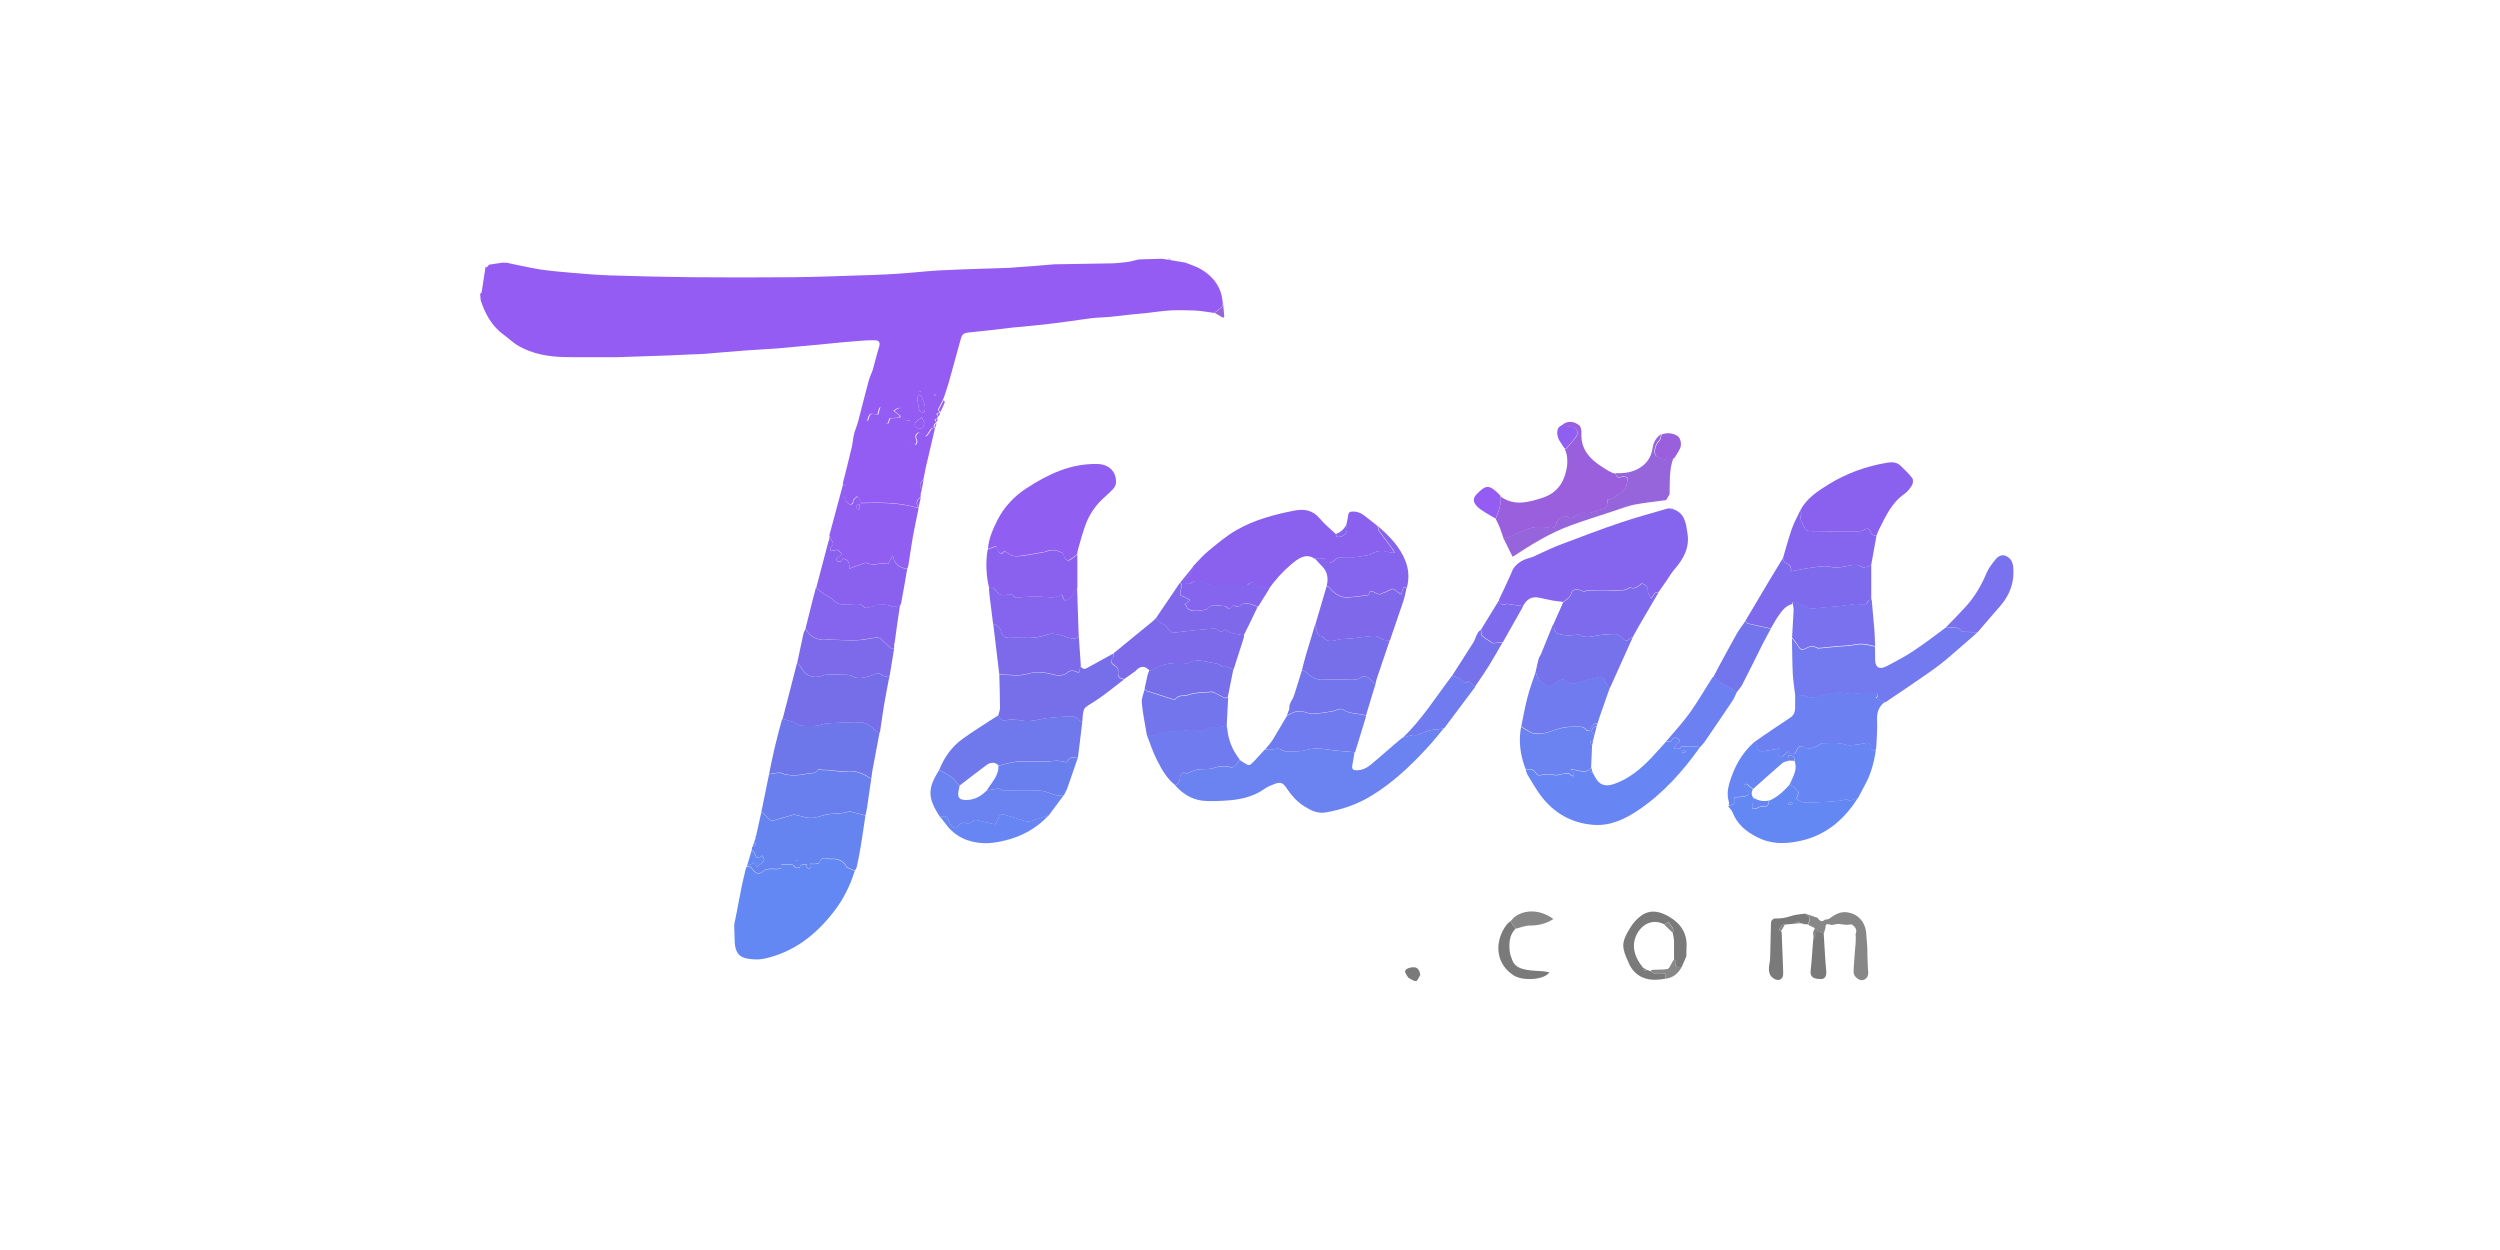 <svg width="180" height="90" viewBox="0 0 180 90" fill="none" xmlns="http://www.w3.org/2000/svg">
<g clip-path="url(#clip0_3583_7827)">
<path d="M35.01 19.25C35.01 19.25 35.09 19.2 35.12 19.18C35.14 19.16 35.16 19.14 35.17 19.11C35.17 19.1 35.19 19.08 35.19 19.06C35.52 19.01 35.85 18.96 36.18 18.91C36.28 18.91 36.39 18.91 36.49 18.92C36.52 18.92 36.56 18.92 36.59 18.93C36.62 18.94 36.65 18.95 36.67 18.96C37.41 19.11 38.15 19.28 38.89 19.4C39.68 19.52 40.47 19.58 41.27 19.65C42.17 19.73 43.07 19.8 43.97 19.83C45.91 19.89 47.85 19.94 49.8 19.96C52.21 19.98 54.61 19.98 57.02 19.96C58.53 19.95 60.05 19.89 61.56 19.84C62.58 19.81 63.59 19.78 64.6 19.71C65.6 19.65 66.6 19.53 67.6 19.47C68.71 19.41 69.82 19.38 70.93 19.34C71.52 19.32 72.11 19.31 72.7 19.28C73.77 19.21 74.85 19.12 75.92 19.03C77.34 19.01 78.75 18.99 80.17 18.96C80.51 18.93 80.86 18.91 81.2 18.86C81.46 18.82 81.72 18.74 81.98 18.68C82.51 18.66 83.05 18.64 83.58 18.63C83.71 18.63 83.84 18.66 83.98 18.68C84.08 18.7 84.19 18.71 84.29 18.73C84.64 18.79 85 18.85 85.35 18.91C85.73 19.07 86.13 19.18 86.48 19.39C87.22 19.83 87.76 20.44 87.96 21.29C88 21.46 88.01 21.63 88.04 21.8C88.02 21.9 88.03 22.04 87.96 22.1C87.8 22.26 87.6 22.39 87.42 22.53C86.97 22.47 86.53 22.39 86.08 22.36C85.49 22.33 84.89 22.32 84.29 22.35C83.73 22.38 83.17 22.47 82.61 22.53C82.17 22.58 81.73 22.62 81.3 22.66C80.82 22.71 80.34 22.78 79.86 22.82C79.44 22.86 79.01 22.86 78.59 22.91C78.09 22.97 77.59 23.05 77.09 23.12C76.57 23.19 76.06 23.26 75.54 23.32C74.94 23.39 74.34 23.45 73.73 23.51C73.46 23.54 73.2 23.55 72.93 23.58C72.31 23.65 71.69 23.73 71.07 23.8C70.62 23.85 70.17 23.9 69.72 23.94C69.46 23.96 69.28 24.05 69.2 24.32C68.91 25.39 68.62 26.45 68.32 27.51C68.21 27.9 68.07 28.29 67.94 28.68C67.92 28.7 67.91 28.72 67.89 28.74C67.89 28.76 67.89 28.78 67.89 28.79C67.77 29.02 67.65 29.26 67.53 29.49C67.57 29.55 67.6 29.61 67.64 29.67C67.64 29.69 67.64 29.7 67.63 29.71C67.4 29.73 67.37 29.82 67.54 29.97C67.54 29.99 67.53 30.01 67.51 30.02C67.49 30.06 67.48 30.11 67.46 30.15C67.4 30.15 67.35 30.16 67.29 30.17C67.32 30.25 67.36 30.32 67.39 30.4C67.39 30.42 67.39 30.43 67.38 30.44C67.24 30.53 67.18 30.65 67.26 30.81C67.03 30.77 66.97 30.95 66.88 31.1C66.65 31.48 66.59 31.49 66.3 31.21C66.25 31.16 66.12 31.12 66.07 31.16C65.99 31.21 65.9 31.32 65.9 31.41C65.9 31.54 65.98 31.66 65.99 31.79C65.99 31.86 65.93 31.95 65.9 32.02C65.82 31.99 65.73 31.97 65.67 31.92C65.6 31.86 65.57 31.75 65.5 31.71C65.21 31.54 65.37 31.27 65.37 31.07C65.37 30.81 65.46 30.55 65.52 30.28C65.1 30.31 64.85 30.03 64.92 29.65C64.95 29.44 64.81 29.31 64.62 29.39C64.52 29.43 64.43 29.51 64.33 29.57C64.5 29.71 64.64 29.82 64.78 29.94C64.78 29.98 64.76 30.02 64.75 30.06C64.49 30.08 64.24 30.1 64.03 30.12C63.99 30.26 63.97 30.38 63.9 30.48C63.88 30.5 63.65 30.45 63.65 30.41C63.62 30.26 63.65 30.09 63.65 29.94C63.68 29.94 63.7 29.94 63.73 29.94C63.63 29.74 63.53 29.55 63.43 29.35C63.39 29.35 63.35 29.35 63.31 29.35C63.27 29.5 63.23 29.65 63.17 29.85C63.02 29.84 62.79 29.74 62.65 29.82C62.52 29.89 62.5 30.14 62.42 30.32C62.13 29.94 62.14 29.55 62.33 29.14C62.4 28.99 62.37 28.8 62.39 28.62C62.36 28.61 62.33 28.6 62.3 28.58C62.44 28.54 62.59 28.49 62.64 28.47C62.72 28.12 62.77 27.81 62.87 27.53C62.94 27.34 63.04 27.18 62.81 27.03C62.78 27.01 62.79 26.9 62.81 26.84C62.82 26.73 62.85 26.62 62.87 26.51C63.01 26 63.14 25.49 63.29 24.98C63.39 24.68 63.32 24.51 62.98 24.5C62.58 24.49 62.17 24.52 61.77 24.55C60.87 24.62 59.97 24.71 59.08 24.8C58.03 24.9 56.98 25 55.93 25.09C55.2 25.15 54.46 25.17 53.73 25.23C52.76 25.3 51.79 25.39 50.82 25.47C50.45 25.5 50.07 25.51 49.7 25.52C49.2 25.54 48.71 25.57 48.21 25.59C46.93 25.64 45.66 25.68 44.38 25.72C44.15 25.72 43.92 25.72 43.69 25.72C43.63 25.72 43.57 25.72 43.51 25.72C43.49 25.72 43.46 25.72 43.44 25.72C43.38 25.72 43.32 25.72 43.26 25.72C43.24 25.72 43.21 25.72 43.19 25.72C42.71 25.72 42.24 25.72 41.76 25.72C41.74 25.72 41.71 25.72 41.69 25.72C41.63 25.72 41.57 25.72 41.51 25.72C41.24 25.72 40.97 25.72 40.69 25.71C39.5 25.69 38.35 25.49 37.32 24.9C36.95 24.69 36.64 24.37 36.29 24.12C35.42 23.5 34.95 22.63 34.62 21.66C34.62 21.62 34.61 21.58 34.6 21.53C34.59 21.41 34.58 21.29 34.57 21.16C34.61 21.12 34.67 21.08 34.68 21.03C34.75 20.62 34.81 20.21 34.87 19.8C34.9 19.6 34.93 19.4 34.96 19.21L35.01 19.25ZM66.52 29.72C66.74 29.28 66.47 28.93 66.36 28.55C66.34 28.49 66.21 28.46 66.13 28.41C66.1 28.51 66.05 28.62 66.06 28.72C66.06 28.9 66.11 29.09 66.13 29.27C66.16 29.49 66.2 29.69 66.52 29.72ZM66.55 30.39C66.49 30.28 66.43 30.16 66.37 30.05C66.21 30.18 66 30.27 65.9 30.43C65.81 30.58 65.89 30.76 66.1 30.83C66.38 30.92 66.5 30.8 66.55 30.38V30.39ZM67.32 28.49C67.32 28.49 67.37 28.42 67.36 28.41C67.35 28.38 67.31 28.37 67.29 28.35C67.29 28.37 67.26 28.4 67.26 28.42C67.26 28.44 67.29 28.46 67.31 28.49H67.32ZM66.29 28.21C66.29 28.21 66.29 28.17 66.27 28.16C66.26 28.16 66.24 28.17 66.22 28.18C66.22 28.2 66.22 28.22 66.24 28.23C66.25 28.23 66.27 28.22 66.29 28.21Z" fill="#945CF3"/>
<path d="M120.44 36.65C121.32 36.93 121.39 37.69 121.5 38.41C121.66 39.42 121.22 40.24 120.57 40.98C120.35 41.23 120.18 41.54 119.99 41.81C119.8 42.08 119.62 42.34 119.43 42.61C119.41 42.63 119.4 42.66 119.38 42.68C119.06 42.57 119.07 42.9 118.87 43.08C118.78 42.88 118.63 42.71 118.64 42.55C118.66 42.23 118.49 42.09 118.22 42C117.97 42.16 117.76 42.44 117.38 42.3C117.33 42.28 117.25 42.35 117.19 42.38C117.09 42.42 116.98 42.47 116.88 42.48C116.25 42.51 115.61 42.55 114.98 42.53C114.66 42.53 114.35 42.44 114.04 42.59C114.01 42.61 113.93 42.55 113.88 42.52C113.56 42.39 113.21 42.42 113.16 42.63C113.08 43 112.8 43.15 112.54 43.34C112.29 43.31 112.05 43.27 111.8 43.24C111.47 43.17 111.13 43.1 110.8 43.03C110.24 42.91 109.9 43.19 109.65 43.64C109.32 43.59 108.98 43.55 108.65 43.5C108.58 43.5 108.5 43.46 108.44 43.48C108.14 43.59 107.97 43.48 107.92 43.19C108.2 42.6 108.48 42.01 108.75 41.41C108.81 41.27 108.87 41.13 108.93 40.99C108.95 40.95 108.98 40.91 109 40.88C109.32 40.45 109.78 40.25 110.29 40.12C110.41 40.09 110.52 40.02 110.63 39.97C111.21 39.71 111.77 39.43 112.36 39.21C113.79 38.67 115.22 38.12 116.67 37.63C117.8 37.25 118.97 36.94 120.12 36.6C120.18 36.6 120.24 36.61 120.3 36.62C120.34 36.62 120.39 36.62 120.43 36.62L120.44 36.65Z" fill="#8565ED"/>
<path d="M103.95 52.44C103.52 52.95 103.11 53.48 102.65 53.96C101.49 55.21 100.25 56.37 98.78 57.27C97.75 57.91 96.61 58.3 95.41 58.5C94.84 58.59 94.34 58.33 93.87 58.03C93.37 57.7 92.98 57.27 92.65 56.77C92.37 56.33 92.17 56.27 91.68 56.48C91.46 56.57 91.23 56.66 91.04 56.8C90.17 57.42 89.16 57.6 88.12 57.65C87.61 57.68 87.09 57.7 86.58 57.65C85.79 57.55 85.14 57.15 84.62 56.55C84.81 56.44 84.91 56.3 84.94 56.07C84.97 55.88 85 55.54 85.4 55.68C85.47 55.71 85.59 55.62 85.68 55.59C85.89 55.52 86.1 55.43 86.31 55.4C86.64 55.35 86.99 55.41 87.3 55.32C87.76 55.18 88.19 55.1 88.66 55.26C88.73 55.28 88.86 55.19 88.93 55.12C89.05 55 89.14 54.85 89.24 54.71C89.34 54.78 89.45 54.84 89.55 54.91C89.94 55.15 89.94 55.16 90.28 54.82C90.55 54.54 90.81 54.25 91.07 53.96C91.26 53.96 91.46 54.01 91.63 53.96C91.87 53.88 92.08 53.87 92.3 54.01C92.38 54.06 92.49 54.11 92.59 54.1C93.06 54.09 93.55 54.14 93.99 54.01C94.55 53.84 95.06 53.89 95.61 53.97C96.25 54.07 96.89 54.1 97.53 54.16C97.47 54.49 97.41 54.81 97.36 55.14C97.32 55.39 97.45 55.46 97.68 55.46C98.11 55.46 98.44 55.27 98.74 55.02C99.3 54.56 99.83 54.08 100.38 53.61C100.57 53.44 100.77 53.28 100.97 53.12C101.15 53.07 101.32 53.01 101.5 52.96C101.58 52.94 101.67 52.93 101.75 52.92C101.83 52.92 101.92 52.94 101.99 52.92C102.45 52.8 102.86 52.53 103.35 52.53C103.54 52.53 103.73 52.47 103.92 52.44H103.95Z" fill="#6B82F1"/>
<path d="M96.93 37.81C96.97 37.59 97.04 37.37 97.06 37.15C97.08 36.9 97.19 36.82 97.43 36.83C97.74 36.83 98 36.94 98.23 37.12C98.51 37.34 98.79 37.56 99.07 37.78C99.09 37.8 99.11 37.82 99.13 37.83C99.15 37.85 99.17 37.87 99.19 37.89C99.22 38.01 99.23 38.16 99.3 38.26C99.59 38.67 99.91 39.07 100.21 39.48C100.27 39.56 100.32 39.66 100.41 39.81C100.19 39.78 100.06 39.78 99.94 39.75C99.54 39.63 99.16 39.66 98.8 39.84C98.72 39.88 98.64 39.94 98.55 39.96C97.9 40.09 97.24 40.21 96.57 40.15C96.36 40.13 96.2 40.18 96.05 40.36C95.95 40.47 95.76 40.54 95.6 40.55C95.53 40.55 95.46 40.33 95.4 40.23C95.18 40.23 94.92 40.23 94.66 40.23C94.21 39.91 93.78 40.04 93.37 40.32C93.23 40.42 93.09 40.53 92.96 40.64C92.34 41.17 91.79 41.77 91.33 42.44C91.21 42.38 91.09 42.33 91.03 42.3C90.8 42.26 90.57 42.28 90.47 42.18C90.25 41.95 90.09 41.85 89.83 42.1C89.79 42.14 89.69 42.13 89.62 42.13C88.82 42.13 88.02 42.13 87.22 42.13C87.12 42.13 87.01 42.11 86.92 42.06C86.51 41.84 86.12 41.69 85.69 42.02C85.63 42.07 85.48 42.02 85.38 42.02C85.38 41.92 85.36 41.8 85.4 41.72C85.48 41.57 85.61 41.44 85.69 41.29C85.79 41.12 85.85 40.93 85.93 40.74C86.28 40.38 86.61 39.99 87 39.67C87.65 39.14 88.3 38.58 89.02 38.17C90.33 37.42 91.78 37.03 93.27 36.75C93.93 36.63 94.54 36.75 95.01 37.32C95.36 37.73 95.78 38.08 96.18 38.45C96.18 38.64 96.27 38.69 96.46 38.66C96.9 38.58 97.08 38.24 96.92 37.82L96.93 37.81Z" fill="#8A61EE"/>
<path d="M52.88 66.55C52.88 66.5 52.88 66.44 52.89 66.39C52.89 66.36 52.91 66.34 52.92 66.31C53.07 65.52 53.22 64.72 53.38 63.93C53.47 63.48 53.58 63.03 53.69 62.58C53.71 62.51 53.74 62.45 53.77 62.39C53.95 62.37 54.08 62.42 54.18 62.59C54.34 62.87 54.66 63 54.88 62.79C55.25 62.44 55.67 62.63 56.06 62.57C56.11 62.57 56.16 62.56 56.23 62.55V62.27C56.37 62.27 56.5 62.26 56.62 62.27C56.84 62.3 57.12 62.15 57.25 62.48C57.26 62.51 57.57 62.5 57.58 62.46C57.67 62.17 57.88 62.29 58.08 62.27C58.06 62.53 58.19 62.57 58.41 62.48C58.38 62.4 58.36 62.32 58.32 62.21C58.48 62.21 58.62 62.22 58.75 62.21C58.83 62.21 58.96 62.17 58.98 62.12C59.1 61.77 59.33 61.74 59.64 61.84C59.75 61.88 59.89 61.85 60.01 61.85C60.44 61.85 60.82 62.1 60.96 62.45C61.18 62.55 61.36 62.63 61.54 62.71C61.21 63.76 60.73 64.74 60.05 65.62C58.75 67.3 57.15 68.57 55 69.03C54.61 69.11 54.17 69.09 53.77 69.01C53.19 68.9 52.96 68.56 52.9 67.87C52.89 67.44 52.87 67.01 52.86 66.57L52.88 66.55Z" fill="#6488F3"/>
<path d="M71.13 39.55C71.18 38.78 71.49 38.1 71.83 37.42C72.31 36.48 73.04 35.72 73.9 35.16C75.45 34.15 77.1 33.35 79.05 33.41C79.86 33.44 80.39 33.97 80.35 34.75C80.35 34.91 80.25 35.09 80.14 35.21C79.9 35.47 79.62 35.7 79.36 35.95C78.84 36.45 78.45 37.04 78.19 37.7C77.97 38.27 77.82 38.86 77.65 39.44C77.6 39.59 77.58 39.75 77.55 39.91C77.41 40.01 77.28 40.11 77.14 40.22C76.9 40.4 76.73 40.36 76.62 40.08C76.58 39.99 76.56 39.85 76.49 39.81C76.13 39.61 75.75 39.51 75.34 39.69C75.21 39.75 75.06 39.76 74.92 39.78C74.51 39.85 74.09 39.94 73.67 39.99C73.31 40.04 72.94 40.12 72.6 39.85C72.49 39.77 72.29 39.58 72.13 39.85C72.13 39.85 71.95 39.81 71.91 39.75C71.81 39.59 71.75 39.42 71.71 39.32C71.49 39.4 71.3 39.47 71.11 39.53L71.13 39.55Z" fill="#905EF0"/>
<path d="M129.26 50.11C129.2 49.58 129.11 49.05 129.08 48.52C129.04 47.66 129.04 46.8 129.02 45.94C129.17 46.15 129.35 46.34 129.48 46.56C129.61 46.78 129.76 46.85 129.98 46.72C130.26 46.56 130.53 46.49 130.83 46.67C130.89 46.71 130.99 46.69 131.08 46.68C131.49 46.64 131.89 46.6 132.3 46.56C132.58 46.53 132.86 46.53 133.13 46.5C133.43 46.47 133.74 46.38 134.03 46.39C134.35 46.4 134.68 46.5 135 46.56C135 46.87 135 47.17 135.01 47.48C135.01 48.05 135.3 48.24 135.83 47.97C136.5 47.62 137.18 47.26 137.81 46.84C138.61 46.31 139.37 45.72 140.14 45.15C140.51 45.26 140.98 45.04 141.26 45.47C141.27 45.49 141.31 45.49 141.34 45.5C141.69 45.5 142.04 45.52 142.39 45.52C141.62 46.19 140.85 46.88 140.06 47.54C139.56 47.95 139.03 48.33 138.49 48.7C137.58 49.33 136.67 49.94 135.75 50.56C135.53 50.47 135.31 50.38 135.07 50.28C135.11 50.24 135.19 50.19 135.19 50.14C135.19 50.06 135.14 49.9 135.1 49.9C134.81 49.89 134.51 49.9 134.21 49.91C133.79 49.92 133.36 50.03 132.97 49.94C132.4 49.81 131.87 49.94 131.35 50.05C130.88 50.15 130.44 50.39 129.97 50.09C129.93 50.07 129.87 50.07 129.82 50.08C129.63 50.09 129.45 50.11 129.27 50.13L129.26 50.11Z" fill="#7379EF"/>
<path d="M62.93 26.52C62.91 26.63 62.88 26.74 62.87 26.85C62.87 26.91 62.85 27.02 62.87 27.04C63.1 27.19 63 27.35 62.93 27.54C62.83 27.83 62.78 28.13 62.7 28.48C62.64 28.5 62.5 28.54 62.36 28.59C62.39 28.6 62.42 28.61 62.45 28.63C62.43 28.8 62.45 28.99 62.39 29.15C62.2 29.57 62.2 29.95 62.48 30.33C62.56 30.15 62.58 29.9 62.71 29.83C62.85 29.76 63.08 29.85 63.23 29.86C63.29 29.66 63.33 29.51 63.37 29.36C63.41 29.36 63.45 29.36 63.49 29.36C63.59 29.56 63.69 29.75 63.79 29.95C63.76 29.95 63.74 29.95 63.71 29.95C63.71 30.11 63.68 30.27 63.71 30.42C63.71 30.46 63.95 30.51 63.96 30.49C64.02 30.39 64.04 30.27 64.09 30.13C64.29 30.11 64.55 30.09 64.81 30.07C64.81 30.03 64.83 29.99 64.84 29.95C64.7 29.84 64.56 29.73 64.39 29.58C64.49 29.52 64.58 29.44 64.68 29.4C64.88 29.33 65.02 29.45 64.98 29.66C64.92 30.04 65.16 30.32 65.58 30.29C65.52 30.56 65.42 30.82 65.43 31.08C65.43 31.29 65.27 31.56 65.56 31.72C65.63 31.76 65.66 31.87 65.73 31.93C65.79 31.98 65.88 32 65.96 32.03C65.99 31.95 66.06 31.87 66.05 31.8C66.04 31.67 65.95 31.54 65.96 31.42C65.96 31.33 66.05 31.23 66.13 31.17C66.18 31.14 66.31 31.17 66.36 31.22C66.66 31.5 66.71 31.49 66.94 31.11C67.03 30.96 67.09 30.78 67.32 30.82C67.1 31.78 66.87 32.73 66.65 33.69C66.59 33.96 66.55 34.23 66.49 34.5C66.35 34.71 66.06 34.89 66.37 35.18C66.37 35.24 66.36 35.3 66.35 35.36C66.33 35.4 66.32 35.44 66.3 35.48C66.3 35.58 66.29 35.68 66.28 35.79C65.97 35.98 65.93 36.23 66.11 36.53C66.11 36.55 66.11 36.57 66.11 36.58C64.76 36.15 63.37 36.17 61.96 36.21C61.94 36.11 61.95 36.03 61.91 35.97C61.86 35.88 61.78 35.81 61.71 35.73C61.62 35.82 61.51 35.89 61.43 35.99C61.39 36.04 61.43 36.14 61.4 36.2C61.36 36.25 61.27 36.32 61.22 36.31C60.85 36.23 60.62 35.57 60.84 35.26C61 35.04 60.89 34.93 60.67 34.86C60.89 33.97 61.12 33.08 61.33 32.19C61.4 31.9 61.41 31.59 61.48 31.3C61.56 30.97 61.7 30.66 61.79 30.33C62.05 29.34 62.29 28.35 62.56 27.37C62.64 27.07 62.79 26.79 62.91 26.5L62.93 26.52Z" fill="#935DF3"/>
<path d="M114.57 55.26C114.59 55.34 114.61 55.42 114.64 55.51C114.6 55.54 114.56 55.58 114.52 55.61C114.58 55.64 114.65 55.66 114.71 55.69C114.74 55.75 114.78 55.81 114.81 55.88C115.13 56.51 115.54 56.68 116.23 56.44C117.28 56.07 118.12 55.38 118.87 54.59C119.25 54.19 119.62 53.77 119.99 53.36C120.14 53.45 120.26 53.46 120.38 53.27C120.5 53.07 120.72 53.1 120.87 53.22C121.05 53.36 120.85 53.46 120.77 53.56C120.7 53.65 120.63 53.74 120.55 53.83C120.56 53.86 120.58 53.89 120.59 53.93C120.72 53.92 120.96 53.94 120.97 53.89C121.04 53.68 121.18 53.74 121.32 53.74C121.53 53.74 121.75 53.72 121.96 53.74C122.1 53.74 122.24 53.78 122.39 53.81C121.16 55.54 119.75 57.12 117.96 58.33C117.01 58.97 115.95 59.48 114.74 59.39C113.15 59.27 111.88 58.54 110.93 57.28C110.58 56.81 110.3 56.3 109.99 55.8C109.93 55.7 109.9 55.57 109.86 55.46C110.15 55.33 110.39 55.38 110.56 55.65C110.69 55.86 110.86 55.85 111.07 55.79C111.23 55.75 111.4 55.75 111.57 55.75C111.72 55.75 111.87 55.83 112.02 55.82C112.21 55.82 112.4 55.74 112.6 55.72C112.77 55.7 112.97 55.62 113.1 55.83C113.13 55.88 113.24 55.87 113.31 55.89C113.3 55.81 113.31 55.73 113.27 55.66C113.23 55.59 113.16 55.53 113.07 55.42C113.62 55.39 114.15 55.83 114.55 55.27L114.57 55.26ZM121.1 54.06C121.1 54.06 121.1 54.14 121.1 54.18C121.18 54.18 121.27 54.16 121.35 54.16C121.35 54.13 121.35 54.1 121.35 54.06H121.1Z" fill="#6886F3"/>
<path d="M135.06 54.04C134.93 54.86 134.73 55.67 134.33 56.41C134.14 56.77 133.95 57.13 133.76 57.49C133.66 57.51 133.55 57.53 133.45 57.56C133.36 57.59 133.23 57.68 133.18 57.65C132.95 57.51 132.75 57.61 132.52 57.65C131.84 57.74 131.15 57.75 130.46 57.79C130.26 57.8 130.05 57.81 129.86 57.78C129.68 57.74 129.51 57.66 129.37 57.55C129.33 57.52 129.43 57.32 129.46 57.2C129.48 57.13 129.5 57.07 129.5 57.04C129.35 56.88 129.24 56.75 129.1 56.63C129.03 56.57 128.93 56.54 128.84 56.5C128.86 56.46 128.88 56.43 128.9 56.39C129.11 55.87 129.45 55.38 129.2 54.78C129.26 54.52 129.06 54.36 128.75 54.39C128.78 54.51 128.8 54.64 128.83 54.76C128.66 54.82 128.44 54.84 128.32 54.95C127.61 55.56 126.93 56.18 126.23 56.8C126.13 56.73 126.02 56.66 125.94 56.57C125.83 56.46 125.74 56.35 125.58 56.53C125.64 56.62 125.69 56.72 125.77 56.8C126.03 57.06 125.98 57.25 125.61 57.33C125.39 57.38 125.15 57.37 124.89 57.39C124.89 57.54 124.94 57.72 124.87 57.83C124.8 57.93 124.61 57.96 124.47 58.01C124.47 57.93 124.51 57.85 124.49 57.78C124.34 57.31 124.38 56.84 124.52 56.37C124.85 55.25 125.39 54.25 126.27 53.46C126.35 53.48 126.43 53.51 126.51 53.53C126.55 53.97 126.68 54.13 126.99 54.08C127.34 54.02 127.69 53.96 128.12 53.89C128.1 54.09 128.09 54.23 128.07 54.41C128.13 54.44 128.22 54.48 128.28 54.51C128.47 54.35 128.62 54.22 128.76 54.1C129.15 54.37 129.24 54.34 129.41 53.93C129.5 53.73 129.71 53.67 129.88 53.77C130.28 54.02 130.6 53.82 130.94 53.66C131.03 53.62 131.11 53.51 131.2 53.51C131.77 53.51 132.33 53.43 132.89 53.61C133.13 53.69 133.42 53.64 133.68 53.61C133.93 53.59 134.18 53.52 134.43 53.48C134.6 53.46 134.7 53.53 134.71 53.72C134.72 53.93 134.83 54.06 135.08 54.03L135.06 54.04Z" fill="#6886F3"/>
<path d="M67.62 55.44C67.98 54.54 68.52 53.76 69.32 53.19C69.98 52.71 70.67 52.28 71.35 51.84C71.52 51.73 71.7 51.62 71.87 51.51C71.94 51.6 72 51.69 72.08 51.76C72.14 51.82 72.24 51.9 72.3 51.88C72.74 51.77 73.17 51.81 73.61 51.88C74.32 52.01 74.98 51.7 75.68 51.67C76.01 51.66 76.33 51.59 76.66 51.58C77.06 51.56 77.48 51.51 77.76 51.9C77.79 51.94 77.87 51.93 77.93 51.94C77.83 52.76 77.73 53.59 77.63 54.41C77.63 54.47 77.6 54.53 77.59 54.59C77.19 54.44 76.91 54.57 76.8 54.88C76.53 54.84 76.32 54.78 76.11 54.77C75.87 54.77 75.64 54.82 75.4 54.82C74.7 54.82 74 54.82 73.3 54.82C73.22 54.82 73.14 54.84 73.06 54.86C72.9 54.89 72.74 54.91 72.58 54.95C72.35 55.01 72.12 55.07 71.89 55.13C71.74 54.89 71.37 54.84 71.06 55.06C70.39 55.55 69.74 56.07 69.08 56.57C68.88 56.35 68.71 56.1 68.48 55.93C68.22 55.73 67.9 55.59 67.61 55.43L67.62 55.44Z" fill="#6F79EC"/>
<path d="M61.55 62.69C61.37 62.61 61.19 62.53 60.97 62.43C60.83 62.08 60.46 61.83 60.02 61.83C59.9 61.83 59.76 61.85 59.65 61.82C59.33 61.72 59.1 61.76 58.99 62.1C58.97 62.15 58.84 62.18 58.76 62.19C58.63 62.21 58.49 62.19 58.33 62.19C58.37 62.3 58.39 62.38 58.42 62.46C58.2 62.55 58.07 62.52 58.09 62.25C57.89 62.27 57.67 62.15 57.59 62.44C57.58 62.48 57.28 62.49 57.26 62.46C57.13 62.13 56.85 62.28 56.63 62.25C56.51 62.24 56.38 62.25 56.24 62.25V62.53C56.17 62.53 56.12 62.55 56.07 62.55C55.68 62.6 55.26 62.42 54.89 62.77C54.66 62.98 54.35 62.85 54.19 62.57C54.09 62.4 53.96 62.35 53.78 62.37C53.8 62.31 53.82 62.25 53.84 62.19C54.02 62.33 54.14 62.21 54.26 62.06C54.35 62.2 54.43 62.31 54.5 62.43C54.63 62.31 54.74 62.21 54.86 62.12C55.06 61.98 55.07 61.82 54.89 61.6C54.51 61.83 54.5 61.82 54.31 61.39C54.28 61.32 54.19 61.27 54.13 61.21C54.13 61.15 54.13 61.09 54.14 61.02C54.16 61 54.17 60.98 54.19 60.96C54.27 60.91 54.39 60.88 54.42 60.81C54.44 60.76 54.35 60.66 54.31 60.59C54.33 60.53 54.36 60.47 54.38 60.41C54.38 60.41 54.4 60.41 54.4 60.4C54.4 60.39 54.4 60.37 54.4 60.36C54.4 60.32 54.4 60.27 54.4 60.23C54.41 60.21 54.43 60.19 54.44 60.17C54.57 59.6 54.69 59.03 54.82 58.46C54.91 58.54 55 58.62 55.09 58.69C55.29 58.84 55.4 59.16 55.74 59.07C56.21 58.94 56.67 58.8 57.13 58.66C57.18 58.64 57.25 58.66 57.31 58.68C57.62 58.75 57.92 58.85 58.23 58.89C58.6 58.93 58.94 58.8 59.3 58.7C59.89 58.52 60.56 58.66 61.16 58.42C61.19 58.41 61.24 58.44 61.28 58.45C61.62 58.54 61.97 58.63 62.31 58.72C62.2 59.47 62.09 60.22 61.97 60.96C61.89 61.46 61.79 61.95 61.68 62.44C61.66 62.53 61.59 62.61 61.54 62.7L61.55 62.69ZM57.41 61.94C57.41 61.94 57.37 61.92 57.36 61.92C57.35 61.92 57.34 61.95 57.34 61.97C57.36 61.97 57.38 61.99 57.39 61.99C57.4 61.99 57.41 61.96 57.41 61.94Z" fill="#6684F0"/>
<path d="M129.63 36.73C130.08 35.88 130.86 35.37 131.65 34.88C132.96 34.07 134.38 33.56 135.91 33.31C136.26 33.25 136.59 33.29 136.84 33.53C137.14 33.82 137.44 34.11 137.69 34.44C137.77 34.55 137.74 34.81 137.66 34.94C137.52 35.17 137.34 35.41 137.12 35.56C136.21 36.19 135.78 37.15 135.31 38.08C135.23 38.23 135.17 38.4 135.11 38.56C134.9 38.57 134.76 38.51 134.68 38.3C134.58 38.03 134.43 38.01 134.17 38.17C134.09 38.22 133.98 38.25 133.89 38.25C132.75 38.25 131.61 38.25 130.47 38.24C130.28 38.24 130.05 38.25 129.94 38.01C129.79 37.7 129.54 37.42 129.68 37.03C129.71 36.95 129.65 36.83 129.63 36.73Z" fill="#8A61EE"/>
<path d="M135.06 54.04C134.82 54.07 134.71 53.94 134.69 53.73C134.68 53.54 134.58 53.47 134.41 53.49C134.16 53.53 133.91 53.59 133.66 53.62C133.4 53.64 133.11 53.69 132.87 53.62C132.31 53.43 131.74 53.51 131.18 53.52C131.09 53.52 131.01 53.63 130.92 53.67C130.58 53.83 130.26 54.03 129.86 53.78C129.69 53.67 129.48 53.73 129.39 53.94C129.21 54.35 129.13 54.39 128.74 54.11C128.59 54.23 128.44 54.37 128.26 54.52C128.2 54.49 128.12 54.45 128.05 54.42C128.07 54.24 128.08 54.1 128.1 53.9C127.67 53.97 127.32 54.04 126.97 54.09C126.67 54.14 126.53 53.98 126.49 53.54C126.41 53.52 126.33 53.49 126.25 53.47C126.72 53.14 127.19 52.81 127.67 52.49C128.08 52.21 128.49 51.94 128.9 51.67C129.16 51.5 129.25 51.25 129.25 50.96C129.25 50.67 129.25 50.39 129.25 50.1C129.43 50.08 129.62 50.06 129.8 50.05C129.85 50.05 129.91 50.04 129.95 50.06C130.43 50.36 130.86 50.13 131.33 50.02C131.85 49.91 132.38 49.77 132.95 49.91C133.34 50 133.78 49.9 134.19 49.88C134.49 49.87 134.78 49.86 135.08 49.87C135.12 49.87 135.17 50.02 135.17 50.11C135.17 50.16 135.09 50.21 135.05 50.25C135.29 50.35 135.51 50.44 135.73 50.53C135.25 50.86 135.12 51.32 135.15 51.88C135.18 52.53 135.12 53.18 135.09 53.82C135.09 53.89 135.05 53.96 135.03 54.02L135.06 54.04Z" fill="#6C80F2"/>
<path d="M112.42 30.64C112.9 30.22 113.36 30.35 113.72 30.64C113.84 30.74 113.87 31.02 113.86 31.21C113.81 32.62 114.78 33.29 115.84 33.92C115.91 33.96 115.99 33.99 116.06 34.03C116.11 34.05 116.15 34.06 116.2 34.08C116.24 34.08 116.27 34.08 116.31 34.09C116.38 34.33 116.48 34.47 116.78 34.33C116.88 34.28 117.06 34.35 117.18 34.41C117.21 34.43 117.18 34.6 117.16 34.7C117.13 34.84 117.11 34.98 117.06 35.11C117.02 35.2 116.95 35.29 116.87 35.36C116.78 35.44 116.67 35.52 116.55 35.57C116.27 35.7 116.11 36.08 115.72 35.94C115.75 36.5 115.68 36.59 115.13 36.73C114.98 36.77 114.84 36.84 114.69 36.88C114.55 36.92 114.4 36.97 114.27 36.95C113.97 36.89 113.73 36.95 113.49 37.12C113.33 37.24 113.16 37.4 112.89 37.22C112.65 37.06 112.11 37.37 112.06 37.66C112.03 37.87 111.91 38.02 111.7 38.02C111.45 38.02 111.21 37.95 110.96 37.95C110.67 37.95 110.36 37.96 110.09 38.06C109.56 38.25 109.05 38.5 108.53 38.72C108.45 38.75 108.35 38.75 108.26 38.77C108.16 38.49 108.07 38.2 107.96 37.92C107.88 37.73 107.78 37.54 107.69 37.36C107.85 36.89 108.11 36.43 108.01 35.9C108.01 35.86 108.04 35.81 108.06 35.76C109.03 36.45 110.03 36.17 111.04 35.85C112.01 35.54 112.55 34.85 112.76 33.92C112.88 33.4 112.9 32.85 112.67 32.33C112.72 32.31 112.78 32.3 112.81 32.26C113.06 31.96 113.34 31.68 113.54 31.36C113.7 31.09 113.43 30.74 113.11 30.73C112.88 30.72 112.66 30.69 112.43 30.66L112.42 30.64Z" fill="#995FDC"/>
<path d="M77.93 51.95C77.87 51.94 77.78 51.95 77.76 51.91C77.48 51.51 77.06 51.57 76.66 51.59C76.33 51.61 76.01 51.67 75.68 51.68C74.98 51.71 74.32 52.01 73.61 51.89C73.17 51.81 72.74 51.77 72.3 51.89C72.24 51.91 72.14 51.82 72.08 51.77C72 51.7 71.94 51.6 71.87 51.52C71.91 51.34 72 51.15 72 50.97C72 50.18 71.97 49.39 71.95 48.59C72.62 48.56 73.29 48.73 73.96 48.53C74.56 48.35 75.15 48.39 75.76 48.56C76.11 48.65 76.56 48.73 76.91 48.39C77 48.3 77.24 48.28 77.37 48.33C77.73 48.47 77.72 48.49 77.76 48.11C77.76 48.06 77.8 48.02 77.82 47.98C77.93 48.16 78.07 48.21 78.26 48.1C78.85 47.78 79.43 47.45 80.02 47.13C80.07 47.1 80.13 47.08 80.18 47.05C80.17 47.16 80.19 47.31 80.13 47.37C79.87 47.64 80.05 47.81 80.26 47.94C80.46 48.06 80.53 48.2 80.5 48.42C80.46 48.74 80.63 48.89 80.94 48.91C80.25 49.43 79.6 49.99 78.87 50.46C77.96 51.05 78.02 50.84 77.92 51.98L77.93 51.95Z" fill="#776FEA"/>
<path d="M55.37 55.75C55.5 55.12 55.62 54.49 55.77 53.86C55.92 53.21 56.1 52.56 56.27 51.92C56.29 51.86 56.32 51.81 56.35 51.75C56.6 51.82 56.85 51.89 57.1 51.97C57.18 51.99 57.24 52.06 57.31 52.09C57.45 52.15 57.6 52.24 57.75 52.25C58.09 52.27 58.43 52.28 58.76 52.25C59.02 52.23 59.27 52.1 59.53 52.08C60.09 52.04 60.65 52.03 61.2 52.01C61.32 52.01 61.45 52.05 61.57 52.03C62.21 51.9 62.66 52.19 63.07 52.62C63.13 52.68 63.24 52.7 63.33 52.74C63.15 53.68 62.98 54.61 62.8 55.55C62.77 55.72 62.76 55.89 62.74 56.05C62.68 56.02 62.62 56.01 62.58 55.97C62.09 55.64 61.52 55.45 60.97 55.52C60.38 55.59 59.83 55.4 59.26 55.43C59.14 55.43 58.94 55.36 58.91 55.41C58.71 55.72 58.39 55.65 58.11 55.7C57.47 55.82 56.84 55.9 56.22 55.64C56.14 55.61 56.04 55.64 55.95 55.64C55.76 55.67 55.57 55.7 55.38 55.73L55.37 55.75Z" fill="#6D77EA"/>
<path d="M60.7 34.88C60.92 34.95 61.02 35.06 60.87 35.28C60.64 35.59 60.87 36.26 61.25 36.33C61.3 36.34 61.4 36.28 61.43 36.22C61.46 36.17 61.42 36.06 61.46 36.01C61.54 35.91 61.64 35.84 61.74 35.75C61.81 35.83 61.89 35.9 61.94 35.99C61.97 36.05 61.97 36.12 61.99 36.23C63.39 36.19 64.79 36.17 66.14 36.6C66 37.29 65.84 37.99 65.72 38.68C65.6 39.36 65.51 40.04 65.4 40.72C65.39 40.8 65.35 40.87 65.32 40.95C64.74 40.88 64.37 40.58 64.28 39.98C64.16 40.22 64.05 40.43 63.96 40.6C63.71 40.59 63.49 40.52 63.3 40.58C62.92 40.69 62.59 40.62 62.32 40.51C61.92 40.66 61.56 40.79 61.15 40.94C61.17 40.53 61.08 40.27 60.69 40.22C60.65 40.28 60.62 40.37 60.56 40.39C60.49 40.42 60.39 40.43 60.31 40.41C60.26 40.39 60.2 40.29 60.21 40.25C60.23 40.19 60.31 40.14 60.37 40.09C60.45 40.03 60.54 39.97 60.62 39.92C60.53 39.81 60.45 39.67 60.33 39.6C60.27 39.56 60.13 39.61 60.03 39.63C59.95 39.64 59.88 39.66 59.8 39.67C59.8 39.59 59.77 39.47 59.8 39.42C59.91 39.3 60.05 39.2 59.94 39.01C59.86 38.86 59.78 38.71 59.71 38.56C60.04 37.33 60.37 36.1 60.7 34.87V34.88ZM61.89 36.28C61.57 36.35 61.64 36.49 61.7 36.62C61.72 36.66 61.8 36.67 61.86 36.69C61.86 36.56 61.88 36.44 61.89 36.28Z" fill="#905EF0"/>
<path d="M63.33 52.75C63.24 52.71 63.13 52.69 63.07 52.63C62.66 52.2 62.21 51.9 61.57 52.04C61.45 52.06 61.33 52.02 61.2 52.02C60.64 52.04 60.08 52.04 59.53 52.09C59.27 52.11 59.02 52.23 58.76 52.26C58.43 52.29 58.08 52.28 57.75 52.26C57.6 52.25 57.45 52.16 57.31 52.1C57.23 52.07 57.17 52 57.1 51.98C56.85 51.9 56.6 51.83 56.35 51.76C56.7 50.41 57.05 49.07 57.39 47.72C57.45 47.79 57.54 47.85 57.58 47.93C57.99 48.69 58.57 48.91 59.36 48.6C59.42 48.58 59.48 48.58 59.54 48.58C59.91 48.58 60.29 48.58 60.66 48.58C60.87 48.58 61.12 48.56 61.28 48.66C61.78 48.96 62.24 48.77 62.72 48.65C62.95 48.59 63.19 48.36 63.42 48.55C63.63 48.72 63.82 48.74 64.05 48.64C63.91 49.37 63.76 50.1 63.64 50.83C63.54 51.43 63.46 52.04 63.37 52.64C63.37 52.68 63.34 52.72 63.33 52.75Z" fill="#756EE8"/>
<path d="M129.06 43.48C128.54 43.61 128.27 44.02 128 44.41C127.81 44.68 127.67 44.97 127.5 45.25C126.94 45.13 126.39 45.01 125.83 44.88C125.77 44.86 125.73 44.75 125.68 44.68C126.26 43.7 126.84 42.72 127.42 41.75C127.73 41.23 128.05 40.72 128.36 40.2C128.42 40.31 128.45 40.5 128.53 40.53C128.85 40.62 128.99 40.8 128.94 41.14C129.47 41.04 129.95 40.93 130.44 40.87C130.89 40.81 131.37 40.71 131.78 40.81C132.23 40.92 132.6 40.83 133.01 40.75C133.35 40.69 133.73 40.56 134.07 40.83C134.15 40.89 134.34 40.83 134.47 40.8C134.56 40.78 134.64 40.7 134.73 40.65C134.73 41.49 134.73 42.33 134.73 43.17C134.64 43.21 134.5 43.23 134.47 43.3C134.34 43.62 134.09 43.55 133.84 43.53C133.77 43.53 133.7 43.49 133.63 43.49C133.21 43.54 132.79 43.61 132.37 43.66C132.06 43.69 131.75 43.7 131.44 43.73C131.13 43.76 130.82 43.8 130.51 43.83C130.44 43.83 130.36 43.84 130.3 43.82C129.96 43.67 129.63 43.52 129.29 43.37C129.13 43.3 129.05 43.33 129.03 43.5L129.06 43.48Z" fill="#7E6AEC"/>
<path d="M55.37 55.75C55.56 55.72 55.75 55.69 55.94 55.66C56.03 55.65 56.13 55.62 56.21 55.66C56.83 55.91 57.46 55.84 58.1 55.72C58.39 55.66 58.7 55.74 58.9 55.43C58.93 55.38 59.13 55.46 59.25 55.45C59.82 55.42 60.37 55.62 60.96 55.54C61.51 55.47 62.08 55.66 62.57 55.99C62.62 56.02 62.68 56.04 62.73 56.07C62.63 56.76 62.53 57.45 62.43 58.14C62.4 58.33 62.35 58.52 62.31 58.71C61.97 58.62 61.62 58.53 61.28 58.44C61.24 58.43 61.19 58.4 61.16 58.41C60.56 58.65 59.89 58.51 59.3 58.69C58.94 58.8 58.6 58.93 58.23 58.88C57.92 58.84 57.62 58.74 57.31 58.67C57.25 58.66 57.18 58.64 57.13 58.65C56.67 58.78 56.2 58.93 55.74 59.06C55.4 59.15 55.29 58.83 55.09 58.68C55 58.61 54.91 58.53 54.82 58.45C55 57.55 55.19 56.65 55.37 55.75Z" fill="#697FED"/>
<path d="M80.95 48.88C80.64 48.86 80.47 48.72 80.51 48.39C80.54 48.18 80.46 48.03 80.27 47.91C80.06 47.78 79.88 47.61 80.14 47.34C80.2 47.28 80.18 47.13 80.19 47.02C80.21 47 80.24 46.98 80.26 46.97C81.18 46.22 82.09 45.47 83.01 44.72C83.1 44.65 83.17 44.56 83.24 44.48C83.35 44.68 83.5 44.82 83.73 44.92C83.91 45 84.03 45.21 84.18 45.35C84.26 45.43 84.36 45.55 84.44 45.55C84.98 45.51 85.51 45.43 86.05 45.37C86.52 45.32 86.99 45.29 87.46 45.25C87.51 45.25 87.57 45.26 87.6 45.3C87.81 45.5 88.02 45.53 88.2 45.32C88.37 45.41 88.5 45.52 88.65 45.56C88.95 45.64 89.26 45.68 89.57 45.74C89.57 45.78 89.57 45.82 89.57 45.86C89.32 46.64 89.07 47.42 88.82 48.2C88.67 48.14 88.52 48.06 88.37 48.02C88.25 47.99 88.06 48.06 87.99 47.99C87.79 47.78 87.53 47.78 87.29 47.73C86.7 47.6 86.11 47.42 85.52 47.76C85.5 47.77 85.46 47.76 85.43 47.76C84.57 47.7 83.73 47.74 82.98 48.24C82.93 48.28 82.84 48.26 82.77 48.27C82.65 48.19 82.54 48.06 82.41 48.03C82.14 47.97 81.92 48.12 81.75 48.32C81.49 48.51 81.22 48.7 80.96 48.88H80.95Z" fill="#7D6AEA"/>
<path d="M128.83 56.49C128.92 56.53 129.02 56.56 129.09 56.62C129.22 56.74 129.34 56.87 129.49 57.03C129.49 57.05 129.46 57.12 129.45 57.19C129.42 57.31 129.32 57.51 129.36 57.54C129.5 57.65 129.68 57.73 129.85 57.77C130.04 57.81 130.25 57.8 130.45 57.78C131.14 57.74 131.83 57.73 132.51 57.64C132.74 57.61 132.94 57.51 133.17 57.64C133.22 57.67 133.35 57.58 133.44 57.55C133.54 57.52 133.65 57.5 133.75 57.48C132.71 59.11 131.33 60.25 129.34 60.6C128.36 60.78 127.42 60.74 126.54 60.29C125.74 59.89 125.07 59.35 124.74 58.48C124.69 58.35 124.57 58.24 124.49 58.12C124.49 58.11 124.47 58.1 124.45 58.09C124.45 58.07 124.45 58.05 124.45 58.03C124.59 57.97 124.78 57.95 124.85 57.85C124.92 57.74 124.87 57.56 124.87 57.41C125.13 57.39 125.37 57.4 125.59 57.35C125.96 57.27 126.01 57.09 125.75 56.82C125.67 56.74 125.62 56.64 125.56 56.55C125.72 56.36 125.81 56.47 125.92 56.59C126 56.68 126.11 56.74 126.21 56.82C126.07 57.05 126.1 57.26 126.26 57.47C126.23 57.65 126.2 57.84 126.17 58.02C126.16 58.1 126.17 58.17 126.17 58.25C126.26 58.25 126.35 58.25 126.43 58.23C126.56 58.19 126.69 58.08 126.82 58.08C127.27 58.1 127.3 58.08 127.38 57.65C127.97 57.4 128.42 56.97 128.84 56.51L128.83 56.49ZM128.76 57.86L128.81 57.97C128.89 57.94 128.98 57.91 129.06 57.88C129.04 57.83 129.02 57.78 129 57.73C128.92 57.77 128.84 57.81 128.76 57.86Z" fill="#6488F3"/>
<path d="M112.55 43.36C112.81 43.17 113.09 43.01 113.17 42.65C113.21 42.44 113.57 42.41 113.89 42.54C113.95 42.56 114.02 42.62 114.05 42.61C114.36 42.46 114.67 42.54 114.99 42.55C115.62 42.57 116.25 42.53 116.89 42.5C117 42.5 117.1 42.44 117.2 42.4C117.27 42.38 117.35 42.3 117.39 42.32C117.77 42.46 117.98 42.18 118.23 42.02C118.5 42.11 118.67 42.25 118.65 42.57C118.65 42.73 118.79 42.9 118.88 43.1C119.09 42.92 119.07 42.58 119.39 42.7C119 43.37 118.6 44.04 118.21 44.71C117.98 45.1 117.77 45.49 117.55 45.88C117.48 45.91 117.37 45.92 117.33 45.97C117.14 46.21 117.01 46.16 116.82 45.94C116.7 45.8 116.49 45.66 116.31 45.65C115.85 45.65 115.38 45.68 114.92 45.77C114.51 45.85 114.12 45.95 113.72 45.71C113.66 45.67 113.56 45.71 113.48 45.71C113.3 45.72 113.11 45.76 112.93 45.75C112.06 45.7 111.88 45.56 111.87 44.89C112.02 44.56 112.16 44.24 112.31 43.91C112.39 43.73 112.47 43.55 112.54 43.37L112.55 43.36Z" fill="#7E6AEC"/>
<path d="M111.88 44.89C111.88 45.56 112.06 45.7 112.94 45.75C113.12 45.75 113.31 45.72 113.49 45.71C113.57 45.71 113.68 45.67 113.73 45.71C114.12 45.95 114.51 45.85 114.93 45.77C115.38 45.68 115.85 45.65 116.32 45.65C116.49 45.65 116.71 45.8 116.83 45.94C117.02 46.16 117.14 46.21 117.34 45.97C117.38 45.92 117.48 45.91 117.56 45.88C117.01 47.11 116.45 48.34 115.9 49.57C115.79 49.43 115.64 49.3 115.59 49.15C115.5 48.84 115.38 48.71 115.06 48.78C114.54 48.9 114.01 49.02 113.5 49.19C113.21 49.29 113.02 49.24 112.8 49.05C112.62 48.89 112.41 48.91 112.21 49.05C112.05 49.17 111.88 49.27 111.7 49.38C111.45 49.53 111.3 49.32 111.13 49.21C111.08 49.18 111 49.18 110.96 49.14C110.86 49.03 110.76 48.91 110.7 48.78C110.64 48.65 110.61 48.5 110.57 48.36C110.64 48.05 110.7 47.75 110.78 47.44C110.81 47.32 110.9 47.22 110.95 47.1C111.23 46.42 111.5 45.74 111.78 45.05C111.8 45 111.85 44.95 111.89 44.9L111.88 44.89Z" fill="#7672EC"/>
<path d="M71.13 39.55C71.32 39.48 71.51 39.41 71.73 39.34C71.77 39.44 71.84 39.61 71.93 39.77C71.97 39.83 72.14 39.88 72.15 39.87C72.31 39.6 72.51 39.79 72.62 39.87C72.96 40.13 73.32 40.05 73.69 40.01C74.11 39.96 74.52 39.87 74.94 39.8C75.08 39.77 75.23 39.76 75.36 39.71C75.77 39.53 76.15 39.63 76.51 39.83C76.58 39.87 76.6 40 76.64 40.1C76.75 40.38 76.93 40.43 77.16 40.24C77.3 40.14 77.43 40.03 77.57 39.93C77.57 40.73 77.57 41.53 77.57 42.32C77.47 42.48 77.35 42.63 77.27 42.81C77.21 42.96 76.8 43.3 76.68 43.23C76.58 43.16 76.54 42.99 76.46 42.83C76.48 42.83 76.41 42.81 76.38 42.83C75.9 43.15 75.38 42.97 74.88 42.96C74.7 42.96 74.52 42.94 74.34 42.95C73.96 42.97 73.58 43.01 73.2 43.04C73.15 43.04 73.09 43.02 73.06 42.98C72.91 42.76 72.66 42.77 72.47 42.83C72.1 42.94 71.9 42.78 71.71 42.51C71.59 42.34 71.43 42.27 71.23 42.38C71 41.47 70.96 40.55 71.1 39.62C71.12 39.6 71.13 39.58 71.15 39.57L71.13 39.55Z" fill="#8A61EE"/>
<path d="M67.62 55.44C67.91 55.6 68.23 55.74 68.49 55.94C68.72 56.12 68.89 56.36 69.09 56.58C69.06 56.71 69.04 56.84 69.01 56.97C68.93 57.42 69.08 57.6 69.55 57.6C70.16 57.6 70.64 57.33 71.05 56.91C71.22 56.88 71.39 56.85 71.56 56.83C71.7 56.81 71.88 56.75 71.98 56.81C72.23 56.96 72.47 56.94 72.75 56.93C73.45 56.89 74.16 56.91 74.86 56.93C75 56.93 75.15 56.96 75.28 57C75.71 57.12 76.12 57.39 76.61 57.23C76.24 57.72 75.88 58.21 75.51 58.71C75.2 58.81 74.9 58.9 74.59 59C74.46 59.04 74.33 59.11 74.19 59.13C74.08 59.15 73.95 59.16 73.84 59.13C73.35 58.99 72.87 58.83 72.39 58.68C72.17 58.61 71.99 58.6 71.9 58.88C71.85 59.03 71.76 59.16 71.65 59.36C71.26 59.27 70.85 59.19 70.45 59.08C70.26 59.03 70.13 59.02 69.98 59.17C69.89 59.26 69.68 59.32 69.57 59.28C69.31 59.19 69.17 59.26 69.02 59.45C68.83 59.69 68.67 59.67 68.47 59.42C68.41 59.35 68.37 59.26 68.34 59.18C68.18 58.75 68.13 58.72 67.69 58.83C66.74 57.41 66.81 56.74 67.61 55.45L67.62 55.44Z" fill="#6B82F1"/>
<path d="M110.57 48.33C110.61 48.47 110.63 48.62 110.7 48.75C110.76 48.88 110.86 49 110.96 49.11C111 49.15 111.08 49.15 111.13 49.18C111.3 49.29 111.45 49.5 111.7 49.35C111.87 49.25 112.04 49.14 112.21 49.02C112.41 48.88 112.62 48.86 112.8 49.02C113.01 49.21 113.21 49.26 113.5 49.16C114.01 48.99 114.53 48.87 115.06 48.75C115.38 48.68 115.5 48.81 115.59 49.12C115.64 49.28 115.79 49.4 115.9 49.54C115.66 50.23 115.41 50.93 115.17 51.62C115.11 51.78 115.07 51.95 115.02 52.11C114.767 52.043 114.584 52.2 114.47 52.58C114.47 52.58 114.39 52.59 114.35 52.6C114.32 52.6 114.27 52.6 114.26 52.59C114.08 52.27 113.76 52.33 113.48 52.32C113.16 52.32 112.83 52.32 112.52 52.39C111.83 52.54 111.19 52.94 110.44 52.78C110.41 52.78 110.37 52.78 110.35 52.78C110.23 52.72 110.1 52.66 109.99 52.59C109.83 52.5 109.68 52.39 109.53 52.3C109.68 51.59 109.8 50.87 109.99 50.17C110.15 49.54 110.39 48.93 110.59 48.31L110.57 48.33Z" fill="#707BEF"/>
<path d="M59.709 38.57C59.789 38.72 59.859 38.87 59.94 39.02C60.05 39.21 59.91 39.3 59.8 39.43C59.76 39.48 59.8 39.59 59.8 39.68C59.88 39.67 59.95 39.65 60.029 39.64C60.13 39.63 60.26 39.57 60.33 39.61C60.45 39.69 60.529 39.82 60.62 39.93C60.539 39.99 60.45 40.04 60.37 40.1C60.309 40.15 60.23 40.19 60.209 40.26C60.2 40.3 60.26 40.4 60.309 40.42C60.389 40.44 60.489 40.44 60.559 40.4C60.62 40.37 60.639 40.29 60.69 40.23C61.08 40.28 61.169 40.54 61.15 40.95C61.559 40.8 61.91 40.67 62.319 40.52C62.59 40.63 62.919 40.7 63.3 40.59C63.489 40.53 63.719 40.6 63.959 40.61C64.049 40.43 64.15 40.23 64.279 39.99C64.37 40.59 64.73 40.9 65.32 40.96C65.18 41.77 65.04 42.59 64.889 43.4C64.879 43.47 64.84 43.53 64.82 43.6C64.62 43.63 64.37 43.75 64.23 43.68C63.88 43.49 63.52 43.55 63.169 43.55C63.039 43.55 62.919 43.66 62.789 43.69C62.609 43.73 62.319 43.81 62.26 43.74C61.969 43.38 61.559 43.51 61.239 43.52C60.789 43.53 60.389 43.6 60.029 43.23C59.819 43.01 59.51 42.89 59.26 42.71C59.09 42.59 58.929 42.45 58.77 42.32C58.95 41.64 59.13 40.95 59.309 40.27C59.429 39.83 59.539 39.39 59.66 38.95C59.669 38.92 59.69 38.89 59.7 38.86C59.7 38.77 59.719 38.68 59.73 38.59L59.709 38.57Z" fill="#8A61EE"/>
<path d="M101.27 42.34C101.2 42.64 101.15 42.96 101.05 43.25C100.73 44.21 100.4 45.16 100.07 46.12C99.93 46.11 99.78 46.12 99.65 46.07C99.41 45.99 99.18 45.78 98.96 45.79C98.21 45.83 97.46 45.99 96.72 46.01C96.23 46.01 95.67 46.43 95.24 45.85C95.23 45.83 95.18 45.83 95.15 45.82C94.9 45.75 94.81 45.6 94.82 45.34C94.82 45.24 94.74 45.13 94.69 45.02C94.97 44.08 95.24 43.14 95.52 42.2C95.58 42.23 95.66 42.25 95.7 42.3C96.04 42.71 96.44 43.04 97.01 43.02C97.5 43 97.98 42.92 98.47 42.86C98.5 42.86 98.55 42.81 98.56 42.78C98.67 42.38 98.88 42.66 99.05 42.71C99.16 42.74 99.28 42.81 99.37 42.79C99.63 42.7 99.88 42.59 100.12 42.46C100.28 42.38 100.38 42.41 100.5 42.53C100.61 42.63 100.74 42.71 100.89 42.81C100.94 42.63 100.96 42.52 101 42.42C101.06 42.29 101.14 42.2 101.27 42.36V42.34Z" fill="#8068EB"/>
<path d="M71.21 42.37C71.41 42.26 71.57 42.33 71.69 42.5C71.88 42.76 72.08 42.92 72.45 42.82C72.64 42.76 72.89 42.75 73.04 42.97C73.06 43.01 73.13 43.03 73.18 43.03C73.56 43 73.94 42.96 74.32 42.94C74.5 42.93 74.68 42.94 74.86 42.95C75.37 42.95 75.89 43.14 76.36 42.82C76.39 42.8 76.46 42.82 76.44 42.82C76.52 42.98 76.56 43.15 76.66 43.22C76.78 43.3 77.19 42.95 77.25 42.8C77.32 42.63 77.45 42.48 77.55 42.31C77.59 43.5 77.63 44.68 77.67 45.87C77.28 46.09 76.93 45.91 76.55 45.79C76.21 45.68 75.78 45.57 75.47 45.67C75 45.83 74.55 45.93 74.07 45.93C73.61 45.93 73.16 45.91 72.7 45.93C72.36 45.94 72.17 45.8 72.09 45.5C72.01 45.18 71.79 45.01 71.5 44.89C71.41 44.23 71.33 43.57 71.25 42.91C71.23 42.73 71.22 42.55 71.2 42.37H71.21Z" fill="#8565ED"/>
<path d="M58.75 42.31C58.91 42.44 59.07 42.58 59.24 42.7C59.49 42.88 59.8 43 60.01 43.22C60.37 43.59 60.76 43.53 61.22 43.51C61.54 43.51 61.95 43.37 62.24 43.73C62.3 43.81 62.59 43.72 62.77 43.68C62.9 43.65 63.03 43.54 63.15 43.54C63.5 43.54 63.86 43.48 64.21 43.67C64.35 43.75 64.6 43.62 64.8 43.59C64.74 43.99 64.68 44.39 64.62 44.79C64.55 45.25 64.49 45.71 64.43 46.17C64.41 46.25 64.39 46.34 64.38 46.42C64.38 46.5 64.38 46.58 64.38 46.66C64.29 46.66 64.16 46.69 64.11 46.64C63.87 46.43 63.66 46.19 63.42 45.99C63.34 45.92 63.19 45.89 63.08 45.9C62.62 45.95 62.17 46.07 61.71 46.09C61.01 46.11 60.32 46.06 59.62 46.05C59.47 46.05 59.31 46.08 59.16 46.06C58.63 45.99 58.23 45.73 58 45.24C58.18 44.52 58.36 43.81 58.54 43.09C58.61 42.83 58.68 42.56 58.75 42.3V42.31Z" fill="#8565ED"/>
<path d="M58 45.25C58.22 45.74 58.63 46 59.16 46.07C59.31 46.09 59.46 46.06 59.62 46.06C60.32 46.07 61.02 46.12 61.71 46.1C62.17 46.09 62.62 45.97 63.08 45.91C63.19 45.9 63.34 45.93 63.42 46C63.66 46.2 63.87 46.44 64.11 46.65C64.16 46.7 64.29 46.67 64.38 46.67C64.27 47.33 64.17 47.98 64.06 48.64C63.83 48.74 63.64 48.72 63.43 48.55C63.19 48.36 62.96 48.59 62.73 48.65C62.25 48.77 61.79 48.96 61.29 48.66C61.13 48.56 60.88 48.59 60.67 48.58C60.3 48.57 59.92 48.58 59.55 48.58C59.49 48.58 59.42 48.58 59.37 48.6C58.58 48.91 58 48.69 57.59 47.93C57.55 47.85 57.46 47.79 57.4 47.72C57.55 47.03 57.69 46.34 57.84 45.66C57.87 45.52 57.95 45.39 58.01 45.26L58 45.25Z" fill="#7D6AEA"/>
<path d="M129.06 43.48C129.08 43.31 129.16 43.28 129.32 43.35C129.65 43.51 129.99 43.66 130.33 43.8C130.39 43.83 130.47 43.82 130.54 43.81C130.85 43.78 131.16 43.74 131.47 43.71C131.78 43.68 132.09 43.68 132.4 43.64C132.82 43.59 133.24 43.52 133.66 43.47C133.73 43.47 133.8 43.5 133.87 43.51C134.11 43.53 134.37 43.6 134.5 43.28C134.53 43.21 134.67 43.19 134.76 43.15C134.83 43.9 134.9 44.66 134.96 45.41C134.99 45.78 134.99 46.15 135.01 46.52C134.69 46.46 134.37 46.36 134.04 46.35C133.74 46.34 133.44 46.43 133.14 46.46C132.86 46.49 132.58 46.5 132.31 46.52C131.9 46.56 131.5 46.6 131.09 46.64C131.01 46.64 130.91 46.66 130.84 46.63C130.54 46.46 130.27 46.52 129.99 46.68C129.77 46.81 129.62 46.74 129.49 46.52C129.36 46.3 129.19 46.11 129.03 45.9C129.07 45.24 129.11 44.58 129.14 43.93C129.14 43.77 129.1 43.61 129.08 43.45L129.06 43.48Z" fill="#7971ED"/>
<path d="M134.74 40.65C134.65 40.7 134.57 40.78 134.48 40.8C134.35 40.83 134.16 40.89 134.08 40.83C133.73 40.57 133.36 40.7 133.02 40.75C132.6 40.82 132.24 40.92 131.79 40.81C131.37 40.71 130.89 40.81 130.45 40.87C129.96 40.93 129.48 41.04 128.95 41.14C129.01 40.8 128.86 40.62 128.54 40.53C128.46 40.51 128.42 40.32 128.37 40.2C128.58 39.49 128.77 38.77 129.01 38.08C129.17 37.62 129.42 37.18 129.63 36.73C129.65 36.83 129.71 36.94 129.68 37.03C129.54 37.42 129.79 37.7 129.94 38.01C130.05 38.25 130.28 38.23 130.47 38.24C131.61 38.25 132.75 38.26 133.89 38.25C133.99 38.25 134.09 38.22 134.17 38.17C134.43 38.01 134.58 38.04 134.68 38.3C134.76 38.51 134.91 38.58 135.11 38.56C134.98 39.26 134.86 39.95 134.73 40.65H134.74Z" fill="#8565ED"/>
<path d="M108.26 38.75C108.35 38.74 108.45 38.74 108.53 38.7C109.05 38.48 109.56 38.23 110.09 38.04C110.36 37.94 110.67 37.94 110.96 37.93C111.21 37.93 111.45 38 111.7 38C111.91 38 112.03 37.85 112.06 37.64C112.11 37.35 112.65 37.04 112.89 37.2C113.16 37.38 113.33 37.23 113.49 37.1C113.73 36.92 113.98 36.86 114.27 36.93C114.4 36.96 114.55 36.9 114.69 36.86C114.84 36.82 114.98 36.75 115.13 36.71C115.68 36.57 115.75 36.49 115.72 35.92C116.12 36.06 116.27 35.68 116.55 35.55C116.66 35.5 116.77 35.42 116.87 35.34C116.95 35.27 117.02 35.18 117.06 35.09C117.11 34.96 117.13 34.82 117.16 34.68C117.18 34.58 117.22 34.41 117.18 34.39C117.06 34.33 116.88 34.26 116.78 34.31C116.49 34.45 116.38 34.31 116.31 34.07C116.82 34.08 117.32 34.05 117.79 33.83C118.49 33.51 118.88 32.99 118.99 32.25C119.05 31.83 119.25 31.49 119.61 31.25C119.56 31.4 119.57 31.6 119.46 31.7C119.25 31.9 119.18 32.12 119.13 32.39C119.08 32.67 119.2 32.85 119.43 32.92C119.75 33.01 120.09 33.25 120.43 32.97C120.44 32.97 120.47 32.97 120.49 32.97C120.16 33.82 120.24 34.71 120.21 35.59C120.13 35.73 120.05 35.87 119.96 36.01C119.2 36.11 118.44 36.19 117.69 36.33C117.22 36.42 116.77 36.6 116.32 36.75C115.23 37.11 114.13 37.45 113.06 37.84C111.57 38.39 110.23 39.22 108.91 40.09C108.68 39.63 108.46 39.18 108.23 38.72L108.26 38.75Z" fill="#9665DC"/>
<path d="M89.25 54.7C89.15 54.84 89.06 54.99 88.94 55.11C88.87 55.18 88.74 55.27 88.67 55.25C88.2 55.09 87.77 55.16 87.31 55.31C87 55.41 86.65 55.35 86.32 55.39C86.1 55.42 85.9 55.52 85.69 55.58C85.59 55.61 85.48 55.7 85.41 55.67C85.01 55.53 84.98 55.87 84.95 56.06C84.91 56.29 84.82 56.43 84.63 56.54C83.98 56.04 83.61 55.34 83.26 54.64C82.98 54.09 82.8 53.49 82.57 52.92C82.89 52.99 83.18 52.99 83.43 52.74C83.48 52.69 83.58 52.69 83.66 52.68C84.12 52.66 84.58 52.65 85.04 52.62C85.46 52.59 85.89 52.47 86.31 52.64C86.38 52.67 86.51 52.69 86.55 52.64C87.06 52.16 87.74 52.44 88.31 52.23C88.33 52.3 88.35 52.37 88.36 52.43C88.43 53.27 88.73 54.01 89.25 54.67V54.7Z" fill="#707BEF"/>
<path d="M94.68 45.01C94.73 45.12 94.82 45.22 94.81 45.33C94.8 45.59 94.9 45.74 95.14 45.81C95.17 45.81 95.21 45.82 95.23 45.84C95.66 46.42 96.22 46.01 96.71 46C97.46 45.99 98.2 45.82 98.95 45.78C99.17 45.77 99.4 45.98 99.64 46.06C99.77 46.11 99.92 46.09 100.06 46.11C99.74 47.06 99.42 48 99.1 48.95C99.07 49.04 99.06 49.15 99.04 49.24C98.93 49.15 98.79 49.08 98.71 48.97C98.54 48.74 98.2 48.6 97.99 48.76C97.73 48.96 97.47 48.95 97.17 48.94C96.55 48.91 95.92 48.9 95.3 48.94C94.73 48.98 94.35 48.69 93.98 48.35C93.92 48.29 93.82 48.28 93.74 48.25C93.83 47.91 93.91 47.56 94.01 47.22C94.23 46.48 94.46 45.74 94.68 45V45.01Z" fill="#776FEA"/>
<path d="M101.27 42.34C101.14 42.18 101.05 42.28 101 42.4C100.96 42.5 100.94 42.61 100.89 42.79C100.74 42.68 100.6 42.61 100.5 42.51C100.38 42.39 100.28 42.36 100.12 42.44C99.88 42.56 99.63 42.68 99.37 42.77C99.28 42.8 99.16 42.72 99.05 42.69C98.88 42.64 98.67 42.36 98.56 42.76C98.56 42.79 98.51 42.84 98.47 42.84C97.98 42.9 97.5 42.99 97.01 43C96.45 43.02 96.05 42.69 95.7 42.28C95.66 42.23 95.58 42.21 95.52 42.18C95.66 41.64 95.58 41.15 95.16 40.74C94.99 40.57 94.84 40.4 94.68 40.22H95.42C95.48 40.32 95.55 40.54 95.62 40.54C95.77 40.54 95.97 40.47 96.07 40.35C96.22 40.18 96.38 40.13 96.59 40.14C97.26 40.19 97.92 40.08 98.57 39.95C98.66 39.93 98.73 39.87 98.82 39.83C99.19 39.65 99.57 39.62 99.96 39.74C100.08 39.78 100.22 39.78 100.43 39.8C100.34 39.64 100.29 39.55 100.23 39.47C99.93 39.06 99.61 38.66 99.32 38.25C99.25 38.15 99.25 38 99.21 37.88C100.04 38.6 100.8 39.37 101.2 40.41C101.44 41.04 101.47 41.68 101.29 42.32L101.27 42.34Z" fill="#8565ED"/>
<path d="M97.55 54.16C96.91 54.1 96.26 54.06 95.63 53.97C95.08 53.89 94.57 53.84 94.01 54.01C93.58 54.14 93.08 54.09 92.61 54.1C92.51 54.1 92.41 54.06 92.32 54.01C92.1 53.87 91.89 53.89 91.65 53.96C91.48 54.01 91.28 53.96 91.09 53.96C91.28 53.72 91.49 53.5 91.65 53.24C92 52.67 92.33 52.09 92.67 51.52C92.74 51.49 92.82 51.47 92.89 51.43C93.21 51.23 93.55 51.16 93.92 51.27C94.13 51.33 94.36 51.41 94.58 51.4C95.03 51.37 95.47 51.3 95.91 51.23C96.08 51.2 96.25 51.11 96.42 51.07C96.5 51.05 96.62 51.04 96.69 51.09C97.2 51.45 97.83 51.34 98.37 51.54C98.1 52.42 97.83 53.3 97.56 54.18L97.55 54.16Z" fill="#707BEF"/>
<path d="M71.51 44.89C71.79 45.01 72.02 45.19 72.1 45.5C72.18 45.8 72.37 45.95 72.71 45.93C73.17 45.91 73.62 45.93 74.08 45.93C74.57 45.93 75.02 45.83 75.48 45.67C75.79 45.56 76.21 45.67 76.56 45.79C76.94 45.91 77.29 46.09 77.68 45.87C77.71 46.27 77.73 46.68 77.76 47.08C77.78 47.37 77.8 47.67 77.82 47.96C77.8 48 77.76 48.05 77.76 48.09C77.72 48.47 77.73 48.45 77.37 48.31C77.24 48.26 77 48.28 76.91 48.37C76.56 48.71 76.12 48.63 75.76 48.54C75.15 48.37 74.56 48.34 73.96 48.51C73.3 48.71 72.62 48.54 71.95 48.57C71.8 47.34 71.66 46.11 71.51 44.89Z" fill="#7D6AEA"/>
<path d="M88.32 52.26C87.75 52.46 87.07 52.19 86.56 52.67C86.52 52.71 86.39 52.69 86.32 52.67C85.9 52.5 85.48 52.61 85.05 52.65C84.59 52.69 84.13 52.69 83.67 52.71C83.59 52.71 83.49 52.71 83.44 52.77C83.19 53.02 82.89 53.02 82.58 52.95C82.45 52.17 82.28 51.39 82.21 50.61C82.18 50.28 82.34 49.94 82.42 49.61C82.47 49.66 82.51 49.74 82.57 49.76C83.2 49.97 83.84 50.17 84.48 50.37C84.53 50.39 84.62 50.37 84.65 50.33C84.89 50.02 85.28 50.15 85.58 50.04C86.09 49.86 86.67 49.88 87.22 49.83C87.3 49.83 87.4 49.86 87.48 49.9C87.71 50.02 87.94 50.16 88.18 50.27C88.24 50.3 88.35 50.22 88.43 50.2C88.39 50.9 88.36 51.59 88.32 52.29V52.26Z" fill="#7275EC"/>
<path d="M109.51 52.32C109.66 52.42 109.81 52.52 109.97 52.61C110.09 52.68 110.21 52.74 110.33 52.8C110.35 52.81 110.39 52.8 110.42 52.8C111.17 52.96 111.81 52.55 112.5 52.41C112.81 52.34 113.14 52.33 113.46 52.34C113.74 52.34 114.06 52.28 114.24 52.61C114.24 52.63 114.3 52.62 114.33 52.62C114.37 52.62 114.41 52.61 114.45 52.6C114.557 52.22 114.74 52.063 115 52.13C114.98 52.19 114.97 52.26 114.95 52.32C114.7 52.29 114.63 52.49 114.59 52.65C114.58 52.7 114.74 52.79 114.81 52.86C114.78 53.01 114.74 53.15 114.71 53.3C114.45 53.39 114.43 53.45 114.63 53.66L114.56 55.25C114.15 55.81 113.62 55.37 113.08 55.4C113.17 55.51 113.24 55.57 113.28 55.64C113.31 55.71 113.31 55.79 113.32 55.87C113.25 55.85 113.13 55.85 113.11 55.81C112.98 55.59 112.78 55.68 112.61 55.7C112.42 55.72 112.23 55.79 112.03 55.8C111.88 55.8 111.73 55.74 111.58 55.73C111.41 55.73 111.24 55.73 111.08 55.77C110.87 55.83 110.7 55.84 110.57 55.63C110.4 55.36 110.16 55.31 109.87 55.44C109.51 54.54 109.35 53.61 109.47 52.64C109.48 52.53 109.5 52.42 109.52 52.31L109.51 52.32Z" fill="#6B82F1"/>
<path d="M98.36 51.52C97.81 51.32 97.18 51.43 96.68 51.07C96.62 51.03 96.5 51.03 96.41 51.05C96.24 51.09 96.07 51.18 95.9 51.21C95.46 51.28 95.01 51.36 94.57 51.38C94.35 51.39 94.13 51.32 93.91 51.25C93.53 51.14 93.2 51.21 92.88 51.41C92.81 51.45 92.73 51.47 92.66 51.5C92.71 51.36 92.77 51.22 92.82 51.07L92.84 51.06C92.84 51.05 92.84 51.03 92.83 51.02C92.79 50.65 93.07 50.39 93.17 50.08C93.37 49.47 93.55 48.86 93.74 48.25C93.82 48.28 93.92 48.3 93.98 48.35C94.35 48.69 94.73 48.98 95.3 48.94C95.92 48.9 96.55 48.91 97.17 48.94C97.47 48.96 97.73 48.96 97.99 48.76C98.21 48.6 98.55 48.74 98.71 48.97C98.79 49.08 98.93 49.15 99.04 49.24C98.81 50 98.58 50.75 98.35 51.51L98.36 51.52Z" fill="#7275EC"/>
<path d="M88.42 50.17C88.34 50.2 88.23 50.27 88.17 50.24C87.93 50.13 87.71 49.99 87.47 49.87C87.39 49.83 87.3 49.79 87.21 49.8C86.66 49.85 86.08 49.83 85.57 50.01C85.26 50.12 84.88 49.99 84.64 50.3C84.61 50.34 84.52 50.36 84.47 50.34C83.83 50.14 83.2 49.94 82.56 49.73C82.5 49.71 82.46 49.63 82.41 49.58C82.48 49.25 82.56 48.92 82.63 48.58C82.67 48.47 82.71 48.36 82.75 48.26C82.82 48.26 82.91 48.26 82.96 48.23C83.71 47.73 84.55 47.69 85.41 47.75C85.44 47.75 85.48 47.76 85.5 47.75C86.08 47.41 86.68 47.59 87.27 47.72C87.52 47.77 87.78 47.77 87.97 47.98C88.03 48.05 88.22 47.98 88.35 48.01C88.51 48.05 88.65 48.13 88.8 48.19C88.67 48.84 88.54 49.5 88.41 50.15L88.42 50.17Z" fill="#776FEA"/>
<path d="M89.57 45.75C89.26 45.69 88.95 45.65 88.65 45.57C88.5 45.53 88.37 45.42 88.2 45.33C88.02 45.54 87.81 45.51 87.6 45.31C87.57 45.28 87.5 45.26 87.46 45.26C86.99 45.3 86.52 45.33 86.05 45.38C85.51 45.43 84.98 45.51 84.44 45.56C84.36 45.56 84.26 45.44 84.18 45.36C84.03 45.21 83.91 45 83.73 44.93C83.5 44.83 83.35 44.7 83.24 44.49C83.81 43.64 84.39 42.8 84.96 41.95C85.2 42.16 85.01 42.39 84.97 42.6C84.94 42.76 84.92 42.86 85.12 42.93C85.3 42.99 85.47 43.1 85.68 43.22C85.48 43.38 85.35 43.47 85.23 43.57L85.35 43.51C85.41 43.62 85.44 43.76 85.52 43.83C85.62 43.91 85.77 43.97 85.9 43.98C86.07 44 86.25 43.99 86.43 43.96C86.61 43.93 86.86 43.92 86.95 43.81C87.2 43.5 87.52 43.58 87.8 43.62C87.99 43.64 88.23 43.58 88.39 43.79C88.42 43.83 88.62 43.79 88.64 43.76C88.71 43.58 88.82 43.61 88.96 43.65C89.04 43.68 89.18 43.69 89.23 43.65C89.69 43.26 90.11 43.55 90.55 43.69C90.34 44.12 90.14 44.55 89.93 44.98C89.8 45.24 89.67 45.5 89.54 45.76L89.57 45.75Z" fill="#8068EB"/>
<path d="M76.61 57.23C76.12 57.39 75.72 57.12 75.28 57C75.14 56.96 75 56.93 74.86 56.93C74.16 56.93 73.45 56.9 72.75 56.93C72.47 56.94 72.23 56.97 71.98 56.81C71.88 56.75 71.7 56.81 71.56 56.83C71.39 56.85 71.22 56.88 71.05 56.91C71.09 56.84 71.13 56.77 71.18 56.71C71.51 56.22 71.91 55.77 71.89 55.14C72.12 55.08 72.35 55.01 72.58 54.96C72.74 54.92 72.9 54.9 73.06 54.87C73.14 54.86 73.22 54.84 73.3 54.83C74 54.83 74.7 54.83 75.4 54.83C75.64 54.83 75.87 54.77 76.11 54.78C76.32 54.78 76.53 54.84 76.8 54.89C76.91 54.58 77.2 54.45 77.59 54.6C77.34 55.31 77.1 56.03 76.85 56.74C76.79 56.91 76.69 57.07 76.61 57.24V57.23Z" fill="#697FED"/>
<path d="M142.38 45.51C142.03 45.51 141.68 45.49 141.33 45.49C141.3 45.49 141.26 45.49 141.25 45.46C140.97 45.03 140.5 45.25 140.13 45.14C140.61 44.65 141.1 44.16 141.56 43.65C142.19 42.95 142.66 42.15 143.02 41.28C143.17 40.92 143.42 40.6 143.67 40.29C143.86 40.05 144.14 39.88 144.47 40.05C144.78 40.21 144.92 40.48 144.95 40.82C145.06 41.89 144.72 42.82 144.02 43.63C143.49 44.23 142.97 44.84 142.45 45.45C142.43 45.47 142.4 45.49 142.38 45.51Z" fill="#7971ED"/>
<path d="M122.39 53.8C122.25 53.78 122.11 53.74 121.96 53.73C121.75 53.73 121.53 53.74 121.32 53.73C121.18 53.73 121.04 53.68 120.97 53.88C120.95 53.93 120.72 53.91 120.59 53.92C120.58 53.89 120.56 53.86 120.55 53.82C120.62 53.73 120.69 53.64 120.77 53.55C120.85 53.45 121.05 53.35 120.87 53.21C120.72 53.09 120.5 53.06 120.38 53.26C120.27 53.44 120.15 53.43 119.99 53.35C120.55 52.68 121.15 52.04 121.66 51.33C122.24 50.52 122.73 49.66 123.27 48.82C123.3 48.77 123.35 48.74 123.4 48.7C123.46 48.76 123.52 48.81 123.58 48.87C123.62 48.92 123.64 49.01 123.69 49.04C124.03 49.23 124.38 49.4 124.72 49.59C124.84 49.66 124.93 49.78 125.03 49.87C124.94 50.06 124.87 50.27 124.75 50.44C124.08 51.44 123.41 52.43 122.73 53.42C122.64 53.55 122.52 53.67 122.41 53.79L122.39 53.8Z" fill="#6C80F2"/>
<path d="M125.01 49.88C124.91 49.78 124.82 49.67 124.7 49.6C124.36 49.41 124.01 49.24 123.67 49.05C123.62 49.02 123.61 48.93 123.56 48.88C123.51 48.82 123.44 48.76 123.38 48.71C123.5 48.48 123.62 48.25 123.74 48.02C124.17 47.23 124.59 46.44 125.03 45.66C125.22 45.32 125.46 45.02 125.68 44.7C125.73 44.77 125.77 44.89 125.83 44.9C126.38 45.03 126.94 45.15 127.5 45.27C127.3 45.64 127.1 46 126.91 46.37C126.42 47.35 125.94 48.33 125.44 49.3C125.33 49.51 125.15 49.69 125.01 49.88Z" fill="#7275EC"/>
<path d="M90.57 43.68C90.14 43.54 89.71 43.25 89.25 43.64C89.2 43.69 89.06 43.67 88.98 43.64C88.83 43.6 88.73 43.57 88.66 43.75C88.64 43.79 88.44 43.82 88.41 43.78C88.25 43.58 88 43.64 87.82 43.61C87.54 43.58 87.21 43.49 86.97 43.8C86.88 43.91 86.63 43.92 86.45 43.95C86.28 43.98 86.1 43.99 85.92 43.97C85.79 43.95 85.64 43.9 85.54 43.82C85.45 43.75 85.42 43.61 85.37 43.5L85.25 43.56C85.37 43.47 85.49 43.37 85.7 43.21C85.48 43.1 85.32 42.98 85.14 42.92C84.94 42.86 84.96 42.75 84.99 42.59C85.03 42.37 85.21 42.15 84.98 41.94C85.31 41.53 85.64 41.13 85.97 40.72C85.89 40.9 85.83 41.09 85.73 41.27C85.65 41.42 85.51 41.55 85.44 41.7C85.4 41.78 85.42 41.9 85.42 42C85.53 42 85.67 42.05 85.73 42C86.16 41.67 86.55 41.82 86.96 42.04C87.05 42.09 87.16 42.11 87.26 42.11C88.06 42.11 88.86 42.11 89.66 42.11C89.73 42.11 89.83 42.12 89.87 42.08C90.13 41.83 90.29 41.93 90.51 42.16C90.61 42.26 90.84 42.24 91.07 42.28C91.13 42.31 91.25 42.37 91.37 42.42C91.11 42.83 90.86 43.24 90.6 43.66L90.57 43.68Z" fill="#8565ED"/>
<path d="M103.95 52.44C103.76 52.47 103.57 52.53 103.38 52.53C102.88 52.53 102.47 52.79 102.02 52.92C101.95 52.94 101.86 52.92 101.78 52.92C101.7 52.92 101.61 52.94 101.53 52.96C101.35 53.01 101.18 53.07 101 53.12C102.37 51.81 103.37 50.2 104.51 48.7C104.53 48.68 104.56 48.66 104.58 48.64C104.79 48.73 105.04 48.78 105.19 48.93C105.35 49.09 105.47 49.18 105.69 49.09C105.74 49.07 105.83 49.1 105.88 49.14C106 49.23 106.11 49.35 106.22 49.45C105.47 50.45 104.72 51.45 103.97 52.45L103.95 52.44Z" fill="#707BEF"/>
<path d="M67.69 58.82C68.12 58.71 68.18 58.74 68.34 59.17C68.37 59.26 68.41 59.34 68.47 59.41C68.67 59.66 68.83 59.67 69.02 59.44C69.18 59.25 69.32 59.17 69.57 59.27C69.68 59.31 69.89 59.25 69.98 59.16C70.14 59.01 70.27 59.02 70.45 59.07C70.85 59.18 71.26 59.26 71.65 59.35C71.75 59.15 71.85 59.02 71.9 58.87C71.98 58.59 72.17 58.6 72.39 58.67C72.87 58.82 73.35 58.98 73.84 59.12C73.95 59.15 74.08 59.14 74.19 59.12C74.33 59.09 74.46 59.03 74.59 58.99C74.9 58.89 75.2 58.8 75.51 58.7C74.64 59.64 73.55 60.24 72.3 60.53C71.82 60.64 71.31 60.73 70.83 60.71C69.72 60.66 68.76 60.25 68.09 59.32C67.96 59.15 67.83 58.98 67.7 58.82H67.69Z" fill="#6886F3"/>
<path d="M121.38 68.95C121.28 69.18 121.18 69.4 121.08 69.63C120.84 69.62 120.52 69.69 120.68 69.26C120.69 69.22 120.58 69.14 120.53 69.08C120.53 68.63 120.53 68.17 120.53 67.72L120.5 67.48C120.48 67.37 120.45 67.26 120.43 67.15C120.61 66.78 120.22 66.64 120.15 66.36C120.02 66.44 119.92 66.5 119.83 66.55C118.86 66.07 118.08 66.68 117.78 67.42C117.49 68.13 117.68 68.77 118.08 69.38C118.14 69.46 118.2 69.54 118.26 69.62C118.33 69.87 118.41 69.92 118.59 69.83C118.67 69.86 118.75 69.89 118.82 69.92C118.94 69.99 119.05 70.1 119.17 70.11C119.42 70.14 119.67 70.11 119.94 70.11C119.91 70.27 119.89 70.37 119.88 70.47C119.1 70.61 118.34 70.6 117.72 70.01C117.56 69.85 117.42 69.66 117.32 69.45C117.15 69.07 116.96 68.68 116.89 68.28C116.8 67.72 117.12 67.23 117.4 66.76C117.59 66.45 117.86 66.15 118.15 65.94C118.86 65.43 119.56 65.63 120.24 66.04C121.08 66.55 121.5 67.28 121.43 68.26C121.41 68.46 121.43 68.67 121.42 68.87C121.4 68.89 121.39 68.91 121.37 68.93L121.38 68.95Z" fill="#7A7A7B"/>
<path d="M106.2 49.45C106.09 49.35 105.98 49.23 105.86 49.14C105.81 49.1 105.72 49.07 105.67 49.09C105.45 49.18 105.33 49.09 105.17 48.93C105.02 48.78 104.77 48.73 104.56 48.64C105.07 47.85 105.57 47.05 106.08 46.26C106.27 45.96 106.29 45.56 106.62 45.34C106.65 45.5 106.62 45.71 106.72 45.8C106.94 46 107.22 46.15 107.47 46.31C107.49 46.32 107.53 46.31 107.56 46.31C107.77 46.29 107.98 46.28 108.18 46.26C107.85 46.83 107.53 47.41 107.18 47.97C106.86 48.48 106.52 48.97 106.18 49.46L106.2 49.45Z" fill="#7672EC"/>
<path d="M129.94 65.77C130.25 65.87 130.56 65.98 130.86 66.08C131.034 66.353 131.21 66.396 131.39 66.21C131.39 66.21 131.46 66.21 131.5 66.21C131.57 66.19 131.63 66.17 131.7 66.15C132.07 65.88 132.45 65.63 132.94 65.68C133.76 65.77 134.31 66.37 134.37 67.22C134.39 67.58 134.42 67.93 134.45 68.29C134.45 68.41 134.45 68.53 134.45 68.65C134.47 69.09 134.47 69.52 134.51 69.96C134.54 70.28 134.4 70.51 134.1 70.57C133.83 70.61 133.46 70.3 133.46 69.99C133.46 69.64 133.5 69.28 133.52 68.93C133.54 68.64 133.56 68.34 133.59 68.05C133.6 68.04 133.61 68.03 133.6 68.01C133.6 67.84 133.61 67.68 133.62 67.51C133.62 67.42 133.61 67.34 133.6 67.25C133.74 66.96 133.58 66.75 133.38 66.59C133.3 66.52 133.1 66.59 132.96 66.59C132.75 66.57 132.54 66.54 132.33 66.52C132.18 66.55 132.04 66.57 131.89 66.6C131.48 66.49 131.44 66.51 131.43 66.82C131.39 66.94 131.36 67.06 131.32 67.19C131.28 67.18 131.24 67.17 131.2 67.16C130.78 67.04 130.77 67.05 130.7 67.48C130.7 67.53 130.62 67.58 130.58 67.62C130.57 67.45 130.55 67.28 130.54 67.11C130.58 67.01 130.68 66.84 130.66 66.83C130.54 66.74 130.4 66.7 130.26 66.63L130.2 66.58C130.2 66.58 130.2 66.49 130.21 66.46C130.39 66.17 130.32 65.97 129.98 65.87C129.96 65.87 129.96 65.82 129.95 65.79L129.94 65.77Z" fill="#878788"/>
<path d="M108.2 46.24C107.99 46.26 107.78 46.27 107.58 46.29C107.55 46.29 107.51 46.31 107.49 46.29C107.23 46.13 106.96 45.98 106.74 45.78C106.64 45.69 106.67 45.48 106.64 45.32C107.07 44.61 107.51 43.91 107.94 43.2C108 43.5 108.16 43.6 108.46 43.49C108.52 43.47 108.6 43.49 108.67 43.51C109 43.56 109.34 43.6 109.67 43.65C109.18 44.51 108.69 45.37 108.21 46.23L108.2 46.24Z" fill="#7E6AEC"/>
<path d="M129.94 65.77C129.94 65.77 129.96 65.84 129.97 65.85C130.31 65.95 130.37 66.15 130.2 66.44C130.18 66.47 130.2 66.52 130.19 66.56C130.13 66.56 130.07 66.55 130 66.54C129.94 66.53 129.87 66.51 129.81 66.5C129.75 66.5 129.69 66.48 129.63 66.48C129.52 66.33 129.41 66.32 129.32 66.49C129.24 66.49 129.15 66.51 129.07 66.52C128.88 66.54 128.7 66.55 128.51 66.57C128.43 66.58 128.35 66.6 128.27 66.61C128.3 66.76 127.95 66.89 128.24 67.06C128.25 67.08 128.27 67.1 128.28 67.12C128.31 67.97 128.35 68.82 128.38 69.67C128.38 69.85 128.4 70.04 128.38 70.22C128.34 70.52 128.06 70.64 127.79 70.5C127.4 70.3 127.29 69.97 127.4 69.38C127.43 69.24 127.45 69.1 127.45 68.96C127.47 68.14 127.49 67.31 127.51 66.49C127.51 66.28 127.63 66.13 127.85 66.13C128.23 66.14 128.58 66.08 128.93 65.96C129.25 65.85 129.61 65.83 129.95 65.78L129.94 65.77Z" fill="#7A7A7B"/>
<path d="M109.12 66.86C108.67 67.32 108.64 67.9 108.7 68.49C108.72 68.7 108.8 68.92 108.88 69.12C109.05 69.6 109.48 69.75 109.93 69.83C110.31 69.9 110.71 69.9 111.1 69.93C111.25 69.94 111.39 69.98 111.56 70.01C111.19 70.56 109.62 70.66 108.95 70.21C107.75 69.4 107.59 68 108.32 66.8C108.34 66.78 108.36 66.76 108.37 66.74C108.41 66.68 108.45 66.62 108.49 66.56C108.57 66.48 108.66 66.4 108.74 66.32C108.86 66.5 108.98 66.67 109.11 66.85L109.12 66.86Z" fill="#7A7A7B"/>
<path d="M130.56 67.6C130.56 67.6 130.67 67.51 130.68 67.46C130.75 67.03 130.76 67.03 131.18 67.14C131.22 67.15 131.26 67.16 131.3 67.17C131.3 67.25 131.31 67.33 131.32 67.41C131.37 68.24 131.41 69.07 131.49 69.9C131.51 70.13 131.48 70.34 131.3 70.45C131.18 70.52 130.97 70.49 130.81 70.47C130.45 70.42 130.32 70.21 130.37 69.85C130.44 69.25 130.47 68.64 130.52 68.03C130.53 67.89 130.55 67.74 130.56 67.6Z" fill="#7A7A7B"/>
<path d="M108.06 35.74C108.06 35.74 108 35.84 108.01 35.88C108.11 36.41 107.85 36.87 107.69 37.34C107.37 37.15 107.05 36.98 106.74 36.77C106.56 36.65 106.36 36.51 106.24 36.33C106.06 36.08 106.07 35.83 106.33 35.57C107 34.9 107.19 34.89 107.88 35.53C107.95 35.59 108 35.67 108.06 35.74Z" fill="#945CF3"/>
<path d="M120.52 33C120.52 33 120.47 32.99 120.46 33C120.11 33.28 119.78 33.04 119.46 32.95C119.24 32.88 119.12 32.7 119.16 32.42C119.2 32.15 119.28 31.93 119.49 31.73C119.59 31.63 119.59 31.43 119.64 31.28C120.03 31.14 120.41 31.17 120.77 31.38C120.98 31.5 121.1 31.95 120.98 32.25C120.88 32.49 120.72 32.7 120.59 32.93C120.57 32.95 120.55 32.98 120.53 33H120.52Z" fill="#995FDC"/>
<path d="M109.12 66.86C109 66.68 108.88 66.51 108.75 66.33C108.88 66.2 109 66.05 109.15 65.95C109.98 65.42 111.04 65.57 111.84 66.17C111.32 66.51 110.76 66.64 110.14 66.64C109.8 66.64 109.46 66.79 109.12 66.87V66.86Z" fill="#878788"/>
<path d="M112.42 30.64C112.65 30.66 112.87 30.69 113.1 30.71C113.42 30.73 113.69 31.07 113.53 31.34C113.33 31.67 113.05 31.95 112.8 32.24C112.77 32.28 112.71 32.29 112.66 32.31C112.44 31.94 112.12 31.63 112.12 31.16C112.12 30.92 112.19 30.74 112.42 30.64Z" fill="#905EF0"/>
<path d="M120.53 69.08C120.58 69.14 120.7 69.23 120.68 69.26C120.52 69.7 120.84 69.62 121.08 69.63C120.82 70.1 120.45 70.42 119.88 70.47C119.9 70.37 119.92 70.28 119.94 70.11C119.67 70.11 119.42 70.13 119.17 70.11C119.05 70.09 118.93 69.99 118.82 69.92C118.86 69.89 118.91 69.86 118.95 69.83C119.24 69.82 119.52 69.81 119.81 69.8C119.89 69.79 119.98 69.78 120.06 69.77L120.17 69.7C120.26 69.54 120.35 69.37 120.44 69.21C120.47 69.17 120.5 69.13 120.52 69.09L120.53 69.08Z" fill="#878788"/>
<path d="M102.26 70.19C102.16 70.35 102.06 70.64 101.95 70.64C101.76 70.64 101.57 70.48 101.38 70.38C101.36 70.37 101.36 70.33 101.34 70.3C101.24 70.14 101.06 69.94 101.25 69.79C101.41 69.67 101.68 69.62 101.88 69.65C102.1 69.69 102.22 69.9 102.26 70.19Z" fill="#7A7A7B"/>
<path d="M54.12 61.22C54.18 61.28 54.27 61.33 54.3 61.4C54.49 61.83 54.5 61.83 54.88 61.61C55.06 61.82 55.05 61.98 54.85 62.13C54.73 62.22 54.62 62.33 54.49 62.44C54.41 62.32 54.34 62.21 54.25 62.07C54.13 62.23 54.02 62.34 53.83 62.2C53.93 61.87 54.02 61.54 54.12 61.22Z" fill="#6488F3"/>
<path d="M87.44 22.53C87.62 22.39 87.82 22.26 87.98 22.1C88.04 22.04 88.03 21.9 88.06 21.8C88.09 22.14 88.12 22.47 88.15 22.81C88.12 22.83 88.09 22.86 88.06 22.88C87.85 22.76 87.65 22.64 87.44 22.52V22.53Z" fill="#9665DC"/>
<path d="M96.93 37.81C97.09 38.24 96.91 38.57 96.47 38.65C96.28 38.69 96.19 38.63 96.19 38.44C96.53 38.33 96.76 38.1 96.93 37.8V37.81Z" fill="#8565ED"/>
<path d="M114.81 52.87C114.73 52.8 114.57 52.7 114.59 52.66C114.64 52.49 114.7 52.3 114.95 52.33C114.9 52.51 114.86 52.7 114.81 52.88V52.87Z" fill="#707BEF"/>
<path d="M67.7 29.68C67.66 29.62 67.63 29.56 67.59 29.5C67.71 29.26 67.83 29.03 67.95 28.8C67.97 28.86 68.04 28.93 68.02 28.98C67.93 29.22 67.81 29.45 67.7 29.68Z" fill="#935DF3"/>
<path d="M66.13 36.55C65.95 36.25 65.99 36 66.3 35.81C66.24 36.06 66.19 36.3 66.13 36.55Z" fill="#905EF0"/>
<path d="M66.38 35.19C66.07 34.91 66.36 34.72 66.5 34.51C66.46 34.74 66.42 34.96 66.38 35.19Z" fill="#905EF0"/>
<path d="M52.88 66.55C52.89 66.98 52.91 67.41 52.92 67.85C52.91 67.42 52.89 66.99 52.88 66.55Z" fill="#D2C1F4"/>
<path d="M54.31 60.6C54.35 60.68 54.44 60.78 54.42 60.82C54.39 60.89 54.27 60.92 54.19 60.97C54.23 60.85 54.27 60.72 54.31 60.6Z" fill="#6488F3"/>
<path d="M114.63 53.67C114.43 53.46 114.45 53.39 114.71 53.31C114.68 53.43 114.66 53.55 114.63 53.67Z" fill="#707BEF"/>
<path d="M40.75 25.74C41.02 25.74 41.29 25.74 41.57 25.75C41.3 25.75 41.03 25.75 40.75 25.74Z" fill="#D2C1F4"/>
<path d="M67.6 29.99C67.43 29.84 67.46 29.75 67.69 29.73C67.66 29.82 67.63 29.9 67.6 29.99Z" fill="#935DF3"/>
<path d="M129.31 66.49C129.41 66.32 129.51 66.33 129.62 66.48C129.52 66.48 129.41 66.48 129.31 66.49Z" fill="#878788"/>
<path d="M114.7 55.69C114.64 55.66 114.57 55.64 114.51 55.61C114.55 55.58 114.59 55.54 114.63 55.51C114.65 55.57 114.68 55.63 114.7 55.69Z" fill="#6B82F1"/>
<path d="M67.32 30.84C67.24 30.68 67.3 30.56 67.44 30.47C67.4 30.59 67.36 30.72 67.32 30.84Z" fill="#935DF3"/>
<path d="M67.45 30.42C67.42 30.34 67.38 30.27 67.35 30.19C67.41 30.19 67.46 30.18 67.52 30.17C67.5 30.25 67.47 30.34 67.45 30.42Z" fill="#935DF3"/>
<path d="M130 66.54C129.94 66.54 129.88 66.54 129.81 66.55C129.81 66.53 129.81 66.52 129.81 66.5C129.87 66.51 129.94 66.53 130 66.54Z" fill="#878788"/>
<path d="M64.38 46.43C64.4 46.35 64.42 46.26 64.43 46.18C64.41 46.26 64.39 46.35 64.38 46.43Z" fill="#7D6AEA"/>
<path d="M116.21 34.08C116.21 34.08 116.12 34.05 116.07 34.03C116.12 34.05 116.16 34.06 116.21 34.08Z" fill="#9665DC"/>
<path d="M66.31 35.5C66.31 35.5 66.34 35.42 66.36 35.38C66.34 35.42 66.33 35.46 66.31 35.5Z" fill="#905EF0"/>
<path d="M34.66 21.56C34.66 21.56 34.67 21.64 34.68 21.69C34.68 21.65 34.67 21.61 34.66 21.56Z" fill="#D2C1F4"/>
<path d="M120.32 36.65C120.32 36.65 120.4 36.62 120.44 36.61C120.44 36.63 120.44 36.64 120.44 36.66C120.4 36.66 120.35 36.66 120.31 36.66L120.32 36.65Z" fill="#D2C1F4"/>
<path d="M109.01 40.91C109.01 40.91 108.96 40.99 108.94 41.02C108.96 40.98 108.99 40.94 109.01 40.91Z" fill="#D2C1F4"/>
<path d="M67.51 30.17C67.51 30.17 67.54 30.08 67.56 30.04C67.54 30.08 67.53 30.13 67.51 30.17Z" fill="#935DF3"/>
<path d="M52.92 66.31C52.92 66.31 52.9 66.36 52.89 66.39C52.89 66.36 52.91 66.34 52.92 66.31Z" fill="#D2C1F4"/>
<path d="M54.19 60.98C54.19 60.98 54.16 61.02 54.14 61.04C54.16 61.02 54.17 61 54.19 60.98Z" fill="#6488F3"/>
<path d="M54.4 60.36C54.4 60.36 54.4 60.39 54.4 60.4C54.4 60.4 54.39 60.4 54.38 60.41C54.38 60.39 54.38 60.37 54.4 60.35V60.36Z" fill="#6488F3"/>
<path d="M54.44 60.17C54.44 60.17 54.41 60.21 54.4 60.23C54.41 60.21 54.43 60.19 54.44 60.17Z" fill="#6488F3"/>
<path d="M124.46 58.09C124.46 58.09 124.49 58.11 124.5 58.12C124.49 58.12 124.48 58.1 124.46 58.09Z" fill="#6886F3"/>
<path d="M108.38 66.75C108.38 66.75 108.34 66.79 108.33 66.81C108.35 66.79 108.37 66.77 108.38 66.75Z" fill="#878788"/>
<path d="M67.94 28.75C67.94 28.75 67.97 28.71 67.99 28.69C67.97 28.71 67.96 28.73 67.94 28.75Z" fill="#935DF3"/>
<path d="M80.25 46.98C80.25 46.98 80.2 47.02 80.18 47.03C80.2 47.01 80.23 46.99 80.25 46.98Z" fill="#776FEA"/>
<path d="M121.38 68.95C121.38 68.95 121.41 68.91 121.43 68.89C121.41 68.91 121.4 68.93 121.38 68.95Z" fill="#878788"/>
<path d="M120.51 32.99C120.51 32.99 120.55 32.94 120.57 32.92C120.55 32.94 120.53 32.97 120.51 32.99Z" fill="#9665DC"/>
<path d="M142.38 45.51C142.38 45.51 142.43 45.47 142.45 45.45C142.43 45.47 142.4 45.49 142.38 45.51Z" fill="#7379EF"/>
<path d="M99.13 37.83C99.13 37.83 99.09 37.79 99.07 37.78C99.09 37.8 99.11 37.82 99.13 37.83Z" fill="#8565ED"/>
<path d="M119.39 42.69C119.39 42.69 119.42 42.64 119.44 42.62C119.42 42.64 119.41 42.67 119.39 42.69Z" fill="#7E6AEC"/>
<path d="M99.19 37.89C99.19 37.89 99.15 37.85 99.13 37.83C99.15 37.85 99.17 37.87 99.19 37.89Z" fill="#8565ED"/>
<path d="M59.68 38.84C59.68 38.84 59.65 38.9 59.64 38.93C59.65 38.9 59.67 38.87 59.68 38.84Z" fill="#905EF0"/>
<path d="M71.13 39.55C71.13 39.55 71.1 39.59 71.08 39.6C71.1 39.58 71.11 39.56 71.13 39.55Z" fill="#905EF0"/>
<path d="M36.69 18.97C36.69 18.97 36.63 18.95 36.61 18.94C36.64 18.95 36.67 18.96 36.69 18.97Z" fill="#E8E0FA"/>
<path d="M84.31 18.73C84.21 18.71 84.1 18.7 84 18.68C84.12 18.59 84.24 18.54 84.31 18.73Z" fill="#D2C1F4"/>
<path d="M35.18 19.1C35.18 19.1 35.14 19.14 35.13 19.17C35.15 19.15 35.17 19.13 35.18 19.1Z" fill="#D2C1F4"/>
<path d="M66.52 29.72C66.2 29.7 66.16 29.49 66.13 29.27C66.11 29.09 66.07 28.91 66.06 28.72C66.06 28.62 66.11 28.51 66.13 28.41C66.21 28.46 66.34 28.49 66.36 28.55C66.47 28.92 66.74 29.28 66.52 29.72Z" fill="#935DF3"/>
<path d="M66.55 30.39C66.5 30.81 66.38 30.93 66.1 30.84C65.88 30.77 65.8 30.58 65.9 30.44C66 30.28 66.21 30.18 66.37 30.06C66.43 30.17 66.49 30.29 66.55 30.4V30.39Z" fill="#935DF3"/>
<path d="M67.32 28.49C67.32 28.49 67.269 28.44 67.269 28.42C67.269 28.4 67.29 28.37 67.299 28.35C67.32 28.37 67.359 28.39 67.37 28.41C67.37 28.42 67.35 28.45 67.329 28.49H67.32Z" fill="#935DF3"/>
<path d="M66.29 28.21C66.29 28.21 66.25 28.23 66.24 28.23C66.23 28.23 66.23 28.2 66.22 28.18C66.24 28.18 66.26 28.16 66.27 28.16C66.28 28.16 66.28 28.19 66.29 28.21Z" fill="#935DF3"/>
<path d="M121.1 54.06H121.35C121.35 54.06 121.35 54.12 121.35 54.16C121.27 54.16 121.18 54.18 121.1 54.18C121.1 54.14 121.1 54.1 121.1 54.06Z" fill="#6C80F2"/>
<path d="M129.19 54.78C129.07 54.78 128.94 54.77 128.82 54.76C128.79 54.64 128.77 54.51 128.74 54.39C129.06 54.36 129.25 54.52 129.19 54.78Z" fill="#6C80F2"/>
<path d="M57.41 61.94C57.41 61.94 57.4 61.98 57.39 61.99C57.38 61.99 57.36 61.98 57.34 61.97C57.34 61.95 57.35 61.93 57.36 61.92C57.37 61.92 57.39 61.93 57.41 61.94Z" fill="#6488F3"/>
<path d="M61.88 36.28C61.87 36.44 61.86 36.57 61.85 36.69C61.8 36.67 61.71 36.66 61.69 36.62C61.63 36.49 61.56 36.35 61.88 36.28Z" fill="#935DF3"/>
<path d="M126.26 57.46C126.61 57.64 126.97 57.74 127.37 57.63C127.29 58.07 127.26 58.08 126.81 58.06C126.68 58.06 126.56 58.17 126.42 58.21C126.34 58.23 126.25 58.22 126.16 58.23C126.16 58.15 126.16 58.08 126.16 58C126.19 57.82 126.22 57.63 126.25 57.45L126.26 57.46Z" fill="#6886F3"/>
<path d="M128.76 57.86C128.84 57.82 128.92 57.78 129 57.73C129.02 57.78 129.04 57.83 129.06 57.88C128.98 57.91 128.89 57.94 128.81 57.97L128.76 57.86Z" fill="#6886F3"/>
<path d="M92.83 51.09C92.83 51.09 92.83 51.05 92.83 51.03C92.83 51.04 92.84 51.06 92.84 51.07C92.84 51.07 92.83 51.07 92.82 51.08L92.83 51.09Z" fill="#707BEF"/>
<path d="M120.42 67.15C120.22 66.95 120.02 66.75 119.82 66.56C119.91 66.5 120 66.45 120.14 66.37C120.21 66.64 120.6 66.79 120.42 67.16V67.15Z" fill="#878788"/>
<path d="M118.25 69.63C118.36 69.7 118.47 69.77 118.58 69.84C118.4 69.93 118.32 69.88 118.25 69.63Z" fill="#878788"/>
<path d="M120.52 67.72C120.52 67.64 120.5 67.56 120.49 67.48C120.49 67.56 120.51 67.64 120.52 67.72Z" fill="#878788"/>
<path d="M133.58 67.99C133.58 67.82 133.59 67.66 133.6 67.49C133.6 67.66 133.59 67.82 133.58 67.99Z" fill="#D2C1F4"/>
<path d="M128.51 66.56C128.42 66.72 128.33 66.89 128.24 67.05C127.96 66.88 128.3 66.75 128.27 66.6C128.35 66.59 128.43 66.57 128.51 66.56Z" fill="#878788"/>
<path d="M120.06 69.76C120.06 69.76 120.13 69.71 120.17 69.69C120.13 69.71 120.1 69.74 120.06 69.76Z" fill="#D2C1F4"/>
</g>
<defs>
<clipPath id="clip0_3583_7827">
<rect width="112" height="55" fill="white" transform="translate(34 18)"/>
</clipPath>
</defs>
</svg>
